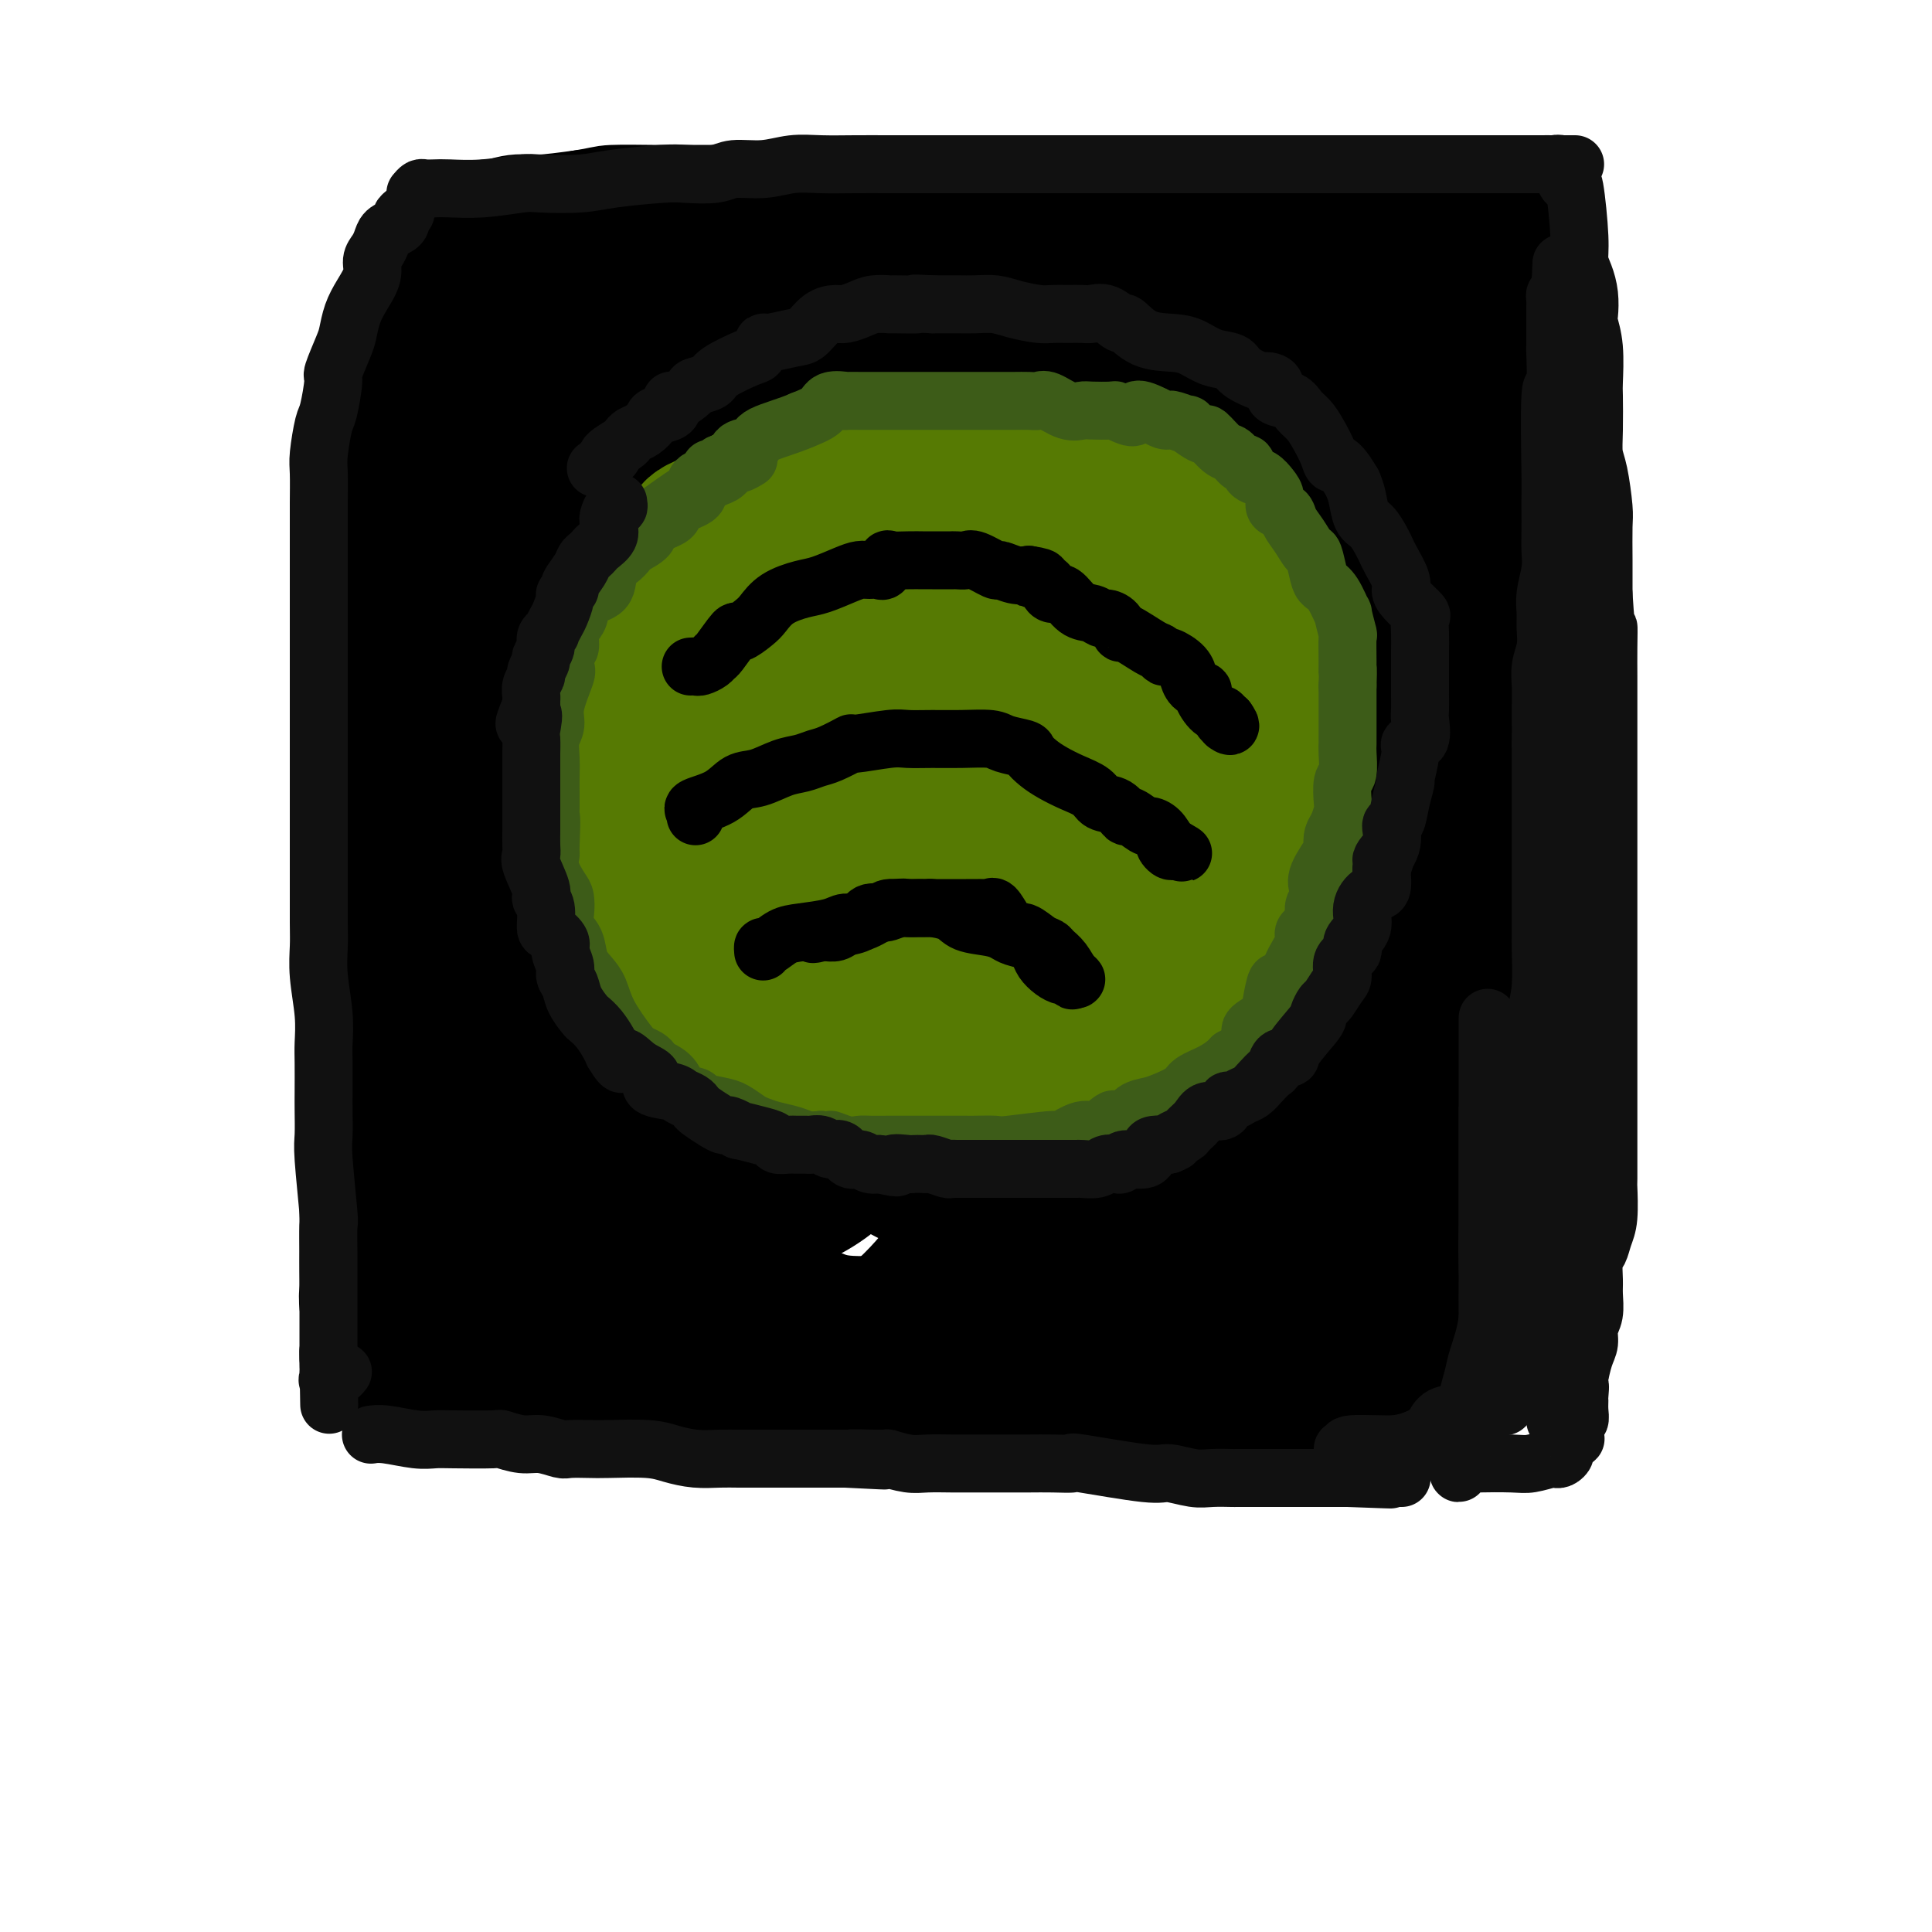 <svg viewBox='0 0 400 400' version='1.1' xmlns='http://www.w3.org/2000/svg' xmlns:xlink='http://www.w3.org/1999/xlink'><g fill='none' stroke='rgb(0,0,0)' stroke-width='28' stroke-linecap='round' stroke-linejoin='round'><path d='M83,105c0.420,-0.046 0.841,-0.091 1,0c0.159,0.091 0.058,0.319 0,1c-0.058,0.681 -0.072,1.816 0,3c0.072,1.184 0.231,2.415 0,4c-0.231,1.585 -0.853,3.522 -1,5c-0.147,1.478 0.182,2.497 0,4c-0.182,1.503 -0.876,3.490 -1,5c-0.124,1.510 0.321,2.543 0,5c-0.321,2.457 -1.406,6.337 -2,11c-0.594,4.663 -0.695,10.108 -1,14c-0.305,3.892 -0.813,6.232 -1,9c-0.187,2.768 -0.054,5.964 0,9c0.054,3.036 0.028,5.912 0,9c-0.028,3.088 -0.059,6.388 0,9c0.059,2.612 0.208,4.536 0,7c-0.208,2.464 -0.774,5.468 -1,8c-0.226,2.532 -0.113,4.593 0,7c0.113,2.407 0.226,5.160 0,8c-0.226,2.840 -0.793,5.768 -1,9c-0.207,3.232 -0.056,6.769 0,9c0.056,2.231 0.015,3.157 0,5c-0.015,1.843 -0.005,4.602 0,7c0.005,2.398 0.006,4.435 0,6c-0.006,1.565 -0.017,2.657 0,4c0.017,1.343 0.062,2.936 0,4c-0.062,1.064 -0.232,1.600 0,3c0.232,1.400 0.866,3.664 1,5c0.134,1.336 -0.233,1.744 0,2c0.233,0.256 1.067,0.359 2,1c0.933,0.641 1.967,1.821 3,3'/><path d='M82,281c0.760,1.802 -0.340,0.808 0,1c0.340,0.192 2.120,1.571 3,2c0.880,0.429 0.862,-0.094 2,0c1.138,0.094 3.433,0.803 5,1c1.567,0.197 2.404,-0.119 4,0c1.596,0.119 3.949,0.673 7,1c3.051,0.327 6.800,0.427 9,1c2.200,0.573 2.851,1.618 5,2c2.149,0.382 5.795,0.102 9,0c3.205,-0.102 5.969,-0.027 9,0c3.031,0.027 6.329,0.007 9,0c2.671,-0.007 4.715,-0.002 7,0c2.285,0.002 4.810,0.001 7,0c2.190,-0.001 4.045,-0.000 7,0c2.955,0.000 7.010,0.000 9,0c1.990,-0.000 1.915,-0.000 3,0c1.085,0.000 3.332,0.000 6,0c2.668,-0.000 5.758,-0.000 8,0c2.242,0.000 3.635,0.000 5,0c1.365,-0.000 2.703,-0.000 4,0c1.297,0.000 2.553,0.000 4,0c1.447,-0.000 3.083,-0.000 5,0c1.917,0.000 4.113,0.000 6,0c1.887,-0.000 3.463,-0.000 5,0c1.537,0.000 3.034,0.000 5,0c1.966,-0.000 4.400,-0.000 6,0c1.600,0.000 2.365,0.000 4,0c1.635,-0.000 4.139,-0.000 6,0c1.861,0.000 3.078,0.000 4,0c0.922,-0.000 1.549,-0.000 3,0c1.451,0.000 3.725,0.000 6,0'/><path d='M254,289c21.696,-0.061 7.436,-0.212 4,0c-3.436,0.212 3.950,0.789 8,1c4.050,0.211 4.763,0.057 6,0c1.237,-0.057 2.999,-0.015 5,0c2.001,0.015 4.242,0.004 5,0c0.758,-0.004 0.032,-0.002 0,0c-0.032,0.002 0.629,0.003 1,0c0.371,-0.003 0.453,-0.011 1,0c0.547,0.011 1.559,0.041 2,0c0.441,-0.041 0.312,-0.153 0,-1c-0.312,-0.847 -0.806,-2.430 0,-4c0.806,-1.570 2.914,-3.126 4,-6c1.086,-2.874 1.152,-7.064 2,-10c0.848,-2.936 2.478,-4.617 3,-6c0.522,-1.383 -0.063,-2.466 0,-4c0.063,-1.534 0.773,-3.517 1,-5c0.227,-1.483 -0.028,-2.466 0,-4c0.028,-1.534 0.340,-3.620 1,-6c0.660,-2.380 1.668,-5.055 2,-7c0.332,-1.945 -0.014,-3.158 0,-5c0.014,-1.842 0.386,-4.311 1,-7c0.614,-2.689 1.470,-5.598 2,-8c0.530,-2.402 0.733,-4.298 1,-6c0.267,-1.702 0.596,-3.210 1,-6c0.404,-2.790 0.881,-6.861 1,-9c0.119,-2.139 -0.122,-2.345 0,-4c0.122,-1.655 0.606,-4.759 1,-7c0.394,-2.241 0.697,-3.621 1,-5'/><path d='M307,180c1.796,-14.264 0.286,-8.423 0,-7c-0.286,1.423 0.653,-1.574 1,-4c0.347,-2.426 0.101,-4.283 0,-6c-0.101,-1.717 -0.056,-3.293 0,-5c0.056,-1.707 0.124,-3.546 0,-5c-0.124,-1.454 -0.441,-2.524 0,-4c0.441,-1.476 1.638,-3.357 2,-5c0.362,-1.643 -0.113,-3.048 0,-4c0.113,-0.952 0.814,-1.452 1,-3c0.186,-1.548 -0.143,-4.146 0,-6c0.143,-1.854 0.756,-2.966 1,-4c0.244,-1.034 0.118,-1.990 0,-3c-0.118,-1.010 -0.227,-2.073 0,-3c0.227,-0.927 0.792,-1.718 1,-3c0.208,-1.282 0.060,-3.056 0,-4c-0.060,-0.944 -0.031,-1.058 0,-2c0.031,-0.942 0.065,-2.711 0,-4c-0.065,-1.289 -0.228,-2.096 0,-3c0.228,-0.904 0.846,-1.903 1,-3c0.154,-1.097 -0.155,-2.291 0,-4c0.155,-1.709 0.774,-3.933 1,-5c0.226,-1.067 0.060,-0.977 0,-2c-0.060,-1.023 -0.013,-3.157 0,-4c0.013,-0.843 -0.007,-0.394 0,-1c0.007,-0.606 0.040,-2.269 0,-3c-0.040,-0.731 -0.154,-0.532 0,-1c0.154,-0.468 0.577,-1.603 1,-3c0.423,-1.397 0.845,-3.055 1,-4c0.155,-0.945 0.042,-1.178 0,-2c-0.042,-0.822 -0.012,-2.235 0,-3c0.012,-0.765 0.006,-0.883 0,-1'/><path d='M317,69c1.547,-17.804 0.415,-6.813 0,-3c-0.415,3.813 -0.114,0.447 0,-1c0.114,-1.447 0.042,-0.977 0,-1c-0.042,-0.023 -0.054,-0.541 0,-1c0.054,-0.459 0.174,-0.859 0,-1c-0.174,-0.141 -0.643,-0.024 -1,0c-0.357,0.024 -0.601,-0.047 -1,0c-0.399,0.047 -0.953,0.210 -2,0c-1.047,-0.210 -2.586,-0.795 -5,-1c-2.414,-0.205 -5.702,-0.029 -8,0c-2.298,0.029 -3.604,-0.087 -5,0c-1.396,0.087 -2.881,0.377 -5,0c-2.119,-0.377 -4.872,-1.421 -8,-2c-3.128,-0.579 -6.630,-0.691 -9,-1c-2.370,-0.309 -3.609,-0.814 -6,-1c-2.391,-0.186 -5.933,-0.053 -8,0c-2.067,0.053 -2.659,0.025 -4,0c-1.341,-0.025 -3.430,-0.048 -5,0c-1.570,0.048 -2.620,0.167 -4,0c-1.380,-0.167 -3.089,-0.619 -6,-1c-2.911,-0.381 -7.023,-0.690 -10,-1c-2.977,-0.310 -4.819,-0.622 -7,-1c-2.181,-0.378 -4.700,-0.823 -7,-1c-2.300,-0.177 -4.382,-0.086 -6,0c-1.618,0.086 -2.774,0.167 -4,0c-1.226,-0.167 -2.522,-0.584 -4,-1c-1.478,-0.416 -3.136,-0.833 -5,-1c-1.864,-0.167 -3.932,-0.083 -6,0'/><path d='M191,51c-19.131,-1.504 -8.459,-0.263 -6,0c2.459,0.263 -3.294,-0.451 -6,-1c-2.706,-0.549 -2.365,-0.932 -4,-1c-1.635,-0.068 -5.247,0.178 -8,0c-2.753,-0.178 -4.646,-0.780 -7,-1c-2.354,-0.220 -5.170,-0.059 -8,0c-2.830,0.059 -5.674,0.016 -7,0c-1.326,-0.016 -1.133,-0.004 -1,0c0.133,0.004 0.205,0.001 0,0c-0.205,-0.001 -0.689,-0.000 -1,0c-0.311,0.000 -0.450,0.000 -1,0c-0.550,-0.000 -1.510,0.000 -2,0c-0.490,-0.000 -0.509,-0.001 -1,0c-0.491,0.001 -1.454,0.003 -2,0c-0.546,-0.003 -0.676,-0.013 -1,0c-0.324,0.013 -0.841,0.048 -1,0c-0.159,-0.048 0.042,-0.181 0,0c-0.042,0.181 -0.325,0.675 -1,1c-0.675,0.325 -1.742,0.482 -3,1c-1.258,0.518 -2.708,1.397 -4,2c-1.292,0.603 -2.425,0.932 -3,1c-0.575,0.068 -0.593,-0.123 -1,0c-0.407,0.123 -1.204,0.562 -2,1'/><path d='M121,54c-2.520,0.929 -1.322,0.252 -1,0c0.322,-0.252 -0.234,-0.079 -1,0c-0.766,0.079 -1.743,0.064 -2,0c-0.257,-0.064 0.205,-0.176 0,0c-0.205,0.176 -1.078,0.639 -2,1c-0.922,0.361 -1.893,0.619 -4,1c-2.107,0.381 -5.348,0.886 -7,1c-1.652,0.114 -1.713,-0.164 -3,0c-1.287,0.164 -3.798,0.770 -5,1c-1.202,0.230 -1.094,0.083 -1,0c0.094,-0.083 0.175,-0.103 0,0c-0.175,0.103 -0.605,0.328 -1,1c-0.395,0.672 -0.754,1.789 -1,2c-0.246,0.211 -0.380,-0.485 -1,0c-0.620,0.485 -1.725,2.152 -2,3c-0.275,0.848 0.281,0.878 0,1c-0.281,0.122 -1.399,0.338 -2,2c-0.601,1.662 -0.686,4.771 -1,7c-0.314,2.229 -0.858,3.576 -1,4c-0.142,0.424 0.117,-0.077 0,1c-0.117,1.077 -0.609,3.732 -1,6c-0.391,2.268 -0.682,4.149 -1,6c-0.318,1.851 -0.662,3.672 -1,6c-0.338,2.328 -0.669,5.164 -1,8'/><path d='M82,105c-1.270,7.328 -0.445,5.148 0,6c0.445,0.852 0.512,4.736 0,7c-0.512,2.264 -1.601,2.907 -2,5c-0.399,2.093 -0.107,5.635 0,8c0.107,2.365 0.029,3.553 0,6c-0.029,2.447 -0.008,6.154 0,9c0.008,2.846 0.002,4.832 0,7c-0.002,2.168 -0.001,4.519 0,7c0.001,2.481 0.000,5.092 0,8c-0.000,2.908 -0.000,6.111 0,9c0.000,2.889 0.000,5.462 0,7c-0.000,1.538 -0.000,2.042 0,4c0.000,1.958 0.001,5.371 0,8c-0.001,2.629 -0.004,4.475 0,6c0.004,1.525 0.016,2.729 0,4c-0.016,1.271 -0.061,2.608 0,4c0.061,1.392 0.226,2.840 0,5c-0.226,2.160 -0.845,5.033 -1,7c-0.155,1.967 0.155,3.029 0,4c-0.155,0.971 -0.774,1.850 -1,3c-0.226,1.150 -0.060,2.570 0,3c0.060,0.430 0.015,-0.131 0,0c-0.015,0.131 -0.001,0.952 0,0c0.001,-0.952 -0.010,-3.678 0,-6c0.010,-2.322 0.041,-4.241 0,-7c-0.041,-2.759 -0.155,-6.360 0,-9c0.155,-2.640 0.577,-4.320 1,-6'/><path d='M79,204c0.263,-6.026 0.421,-7.091 1,-9c0.579,-1.909 1.579,-4.663 2,-8c0.421,-3.337 0.265,-7.256 1,-11c0.735,-3.744 2.363,-7.311 3,-11c0.637,-3.689 0.283,-7.499 0,-11c-0.283,-3.501 -0.493,-6.694 0,-10c0.493,-3.306 1.691,-6.726 2,-10c0.309,-3.274 -0.272,-6.404 0,-10c0.272,-3.596 1.395,-7.660 2,-11c0.605,-3.340 0.692,-5.958 1,-8c0.308,-2.042 0.838,-3.509 1,-5c0.162,-1.491 -0.043,-3.008 0,-5c0.043,-1.992 0.334,-4.461 1,-6c0.666,-1.539 1.706,-2.148 2,-3c0.294,-0.852 -0.160,-1.946 0,-3c0.160,-1.054 0.932,-2.066 1,-3c0.068,-0.934 -0.567,-1.788 0,-3c0.567,-1.212 2.338,-2.783 3,-4c0.662,-1.217 0.215,-2.081 0,-3c-0.215,-0.919 -0.197,-1.892 0,-3c0.197,-1.108 0.574,-2.350 1,-3c0.426,-0.650 0.901,-0.709 1,-1c0.099,-0.291 -0.177,-0.816 0,-1c0.177,-0.184 0.806,-0.027 2,-1c1.194,-0.973 2.953,-3.076 4,-4c1.047,-0.924 1.383,-0.667 3,-1c1.617,-0.333 4.516,-1.254 6,-2c1.484,-0.746 1.553,-1.316 3,-2c1.447,-0.684 4.270,-1.481 6,-2c1.730,-0.519 2.365,-0.759 3,-1'/><path d='M128,49c3.784,-1.177 2.742,-0.119 4,0c1.258,0.119 4.814,-0.700 7,-1c2.186,-0.300 3.001,-0.080 5,0c1.999,0.080 5.183,0.022 8,0c2.817,-0.022 5.267,-0.006 8,0c2.733,0.006 5.750,0.002 8,0c2.250,-0.002 3.732,-0.000 8,0c4.268,0.000 11.320,0.000 16,0c4.680,-0.000 6.988,-0.000 10,0c3.012,0.000 6.727,0.000 10,0c3.273,-0.000 6.103,-0.000 9,0c2.897,0.000 5.859,0.000 8,0c2.141,-0.000 3.460,-0.000 4,0c0.540,0.000 0.299,0.000 1,0c0.701,-0.000 2.343,-0.000 3,0c0.657,0.000 0.328,0.000 0,0'/><path d='M100,78c-0.002,0.112 -0.004,0.224 0,1c0.004,0.776 0.015,2.217 0,4c-0.015,1.783 -0.057,3.910 0,6c0.057,2.090 0.213,4.145 0,6c-0.213,1.855 -0.793,3.512 -1,6c-0.207,2.488 -0.039,5.808 0,9c0.039,3.192 -0.050,6.256 0,9c0.050,2.744 0.238,5.167 0,8c-0.238,2.833 -0.904,6.076 -1,10c-0.096,3.924 0.377,8.529 0,12c-0.377,3.471 -1.606,5.808 -2,8c-0.394,2.192 0.045,4.238 0,7c-0.045,2.762 -0.576,6.239 -1,9c-0.424,2.761 -0.740,4.804 -1,8c-0.260,3.196 -0.462,7.543 -1,11c-0.538,3.457 -1.412,6.022 -2,8c-0.588,1.978 -0.890,3.369 -1,5c-0.110,1.631 -0.030,3.501 0,5c0.030,1.499 0.008,2.626 0,4c-0.008,1.374 -0.004,2.995 0,5c0.004,2.005 0.006,4.392 0,6c-0.006,1.608 -0.021,2.435 0,3c0.021,0.565 0.077,0.868 0,2c-0.077,1.132 -0.289,3.095 0,4c0.289,0.905 1.079,0.754 2,1c0.921,0.246 1.974,0.889 3,2c1.026,1.111 2.026,2.690 4,4c1.974,1.310 4.921,2.351 7,3c2.079,0.649 3.291,0.905 5,1c1.709,0.095 3.917,0.027 7,0c3.083,-0.027 7.042,-0.014 11,0'/><path d='M129,245c6.186,0.002 10.152,-0.494 14,-1c3.848,-0.506 7.578,-1.023 16,-7c8.422,-5.977 21.534,-17.416 31,-27c9.466,-9.584 15.284,-17.315 20,-26c4.716,-8.685 8.330,-18.324 11,-26c2.670,-7.676 4.398,-13.388 5,-18c0.602,-4.612 0.079,-8.123 0,-11c-0.079,-2.877 0.286,-5.119 0,-7c-0.286,-1.881 -1.223,-3.401 -3,-4c-1.777,-0.599 -4.393,-0.275 -7,0c-2.607,0.275 -5.204,0.502 -8,0c-2.796,-0.502 -5.791,-1.734 -12,0c-6.209,1.734 -15.632,6.434 -22,10c-6.368,3.566 -9.680,5.998 -13,9c-3.320,3.002 -6.646,6.575 -9,10c-2.354,3.425 -3.735,6.704 -5,10c-1.265,3.296 -2.415,6.611 -3,10c-0.585,3.389 -0.607,6.851 0,10c0.607,3.149 1.841,5.984 4,9c2.159,3.016 5.242,6.214 9,8c3.758,1.786 8.189,2.161 13,3c4.811,0.839 10.001,2.143 15,3c4.999,0.857 9.807,1.267 17,0c7.193,-1.267 16.770,-4.211 25,-8c8.230,-3.789 15.114,-8.423 21,-15c5.886,-6.577 10.776,-15.095 13,-21c2.224,-5.905 1.784,-9.195 2,-13c0.216,-3.805 1.089,-8.123 1,-11c-0.089,-2.877 -1.139,-4.313 -2,-5c-0.861,-0.687 -1.532,-0.625 -3,-1c-1.468,-0.375 -3.734,-1.188 -6,-2'/><path d='M253,124c-3.222,-0.367 -6.777,0.217 -11,2c-4.223,1.783 -9.113,4.766 -14,8c-4.887,3.234 -9.771,6.719 -15,10c-5.229,3.281 -10.804,6.359 -16,11c-5.196,4.641 -10.013,10.844 -12,15c-1.987,4.156 -1.146,6.264 -1,9c0.146,2.736 -0.405,6.098 0,9c0.405,2.902 1.767,5.343 4,8c2.233,2.657 5.339,5.529 9,7c3.661,1.471 7.878,1.542 12,2c4.122,0.458 8.148,1.304 13,1c4.852,-0.304 10.530,-1.759 15,-4c4.470,-2.241 7.730,-5.267 11,-9c3.270,-3.733 6.548,-8.172 9,-13c2.452,-4.828 4.078,-10.045 5,-18c0.922,-7.955 1.141,-18.647 0,-25c-1.141,-6.353 -3.641,-8.368 -6,-11c-2.359,-2.632 -4.577,-5.883 -8,-8c-3.423,-2.117 -8.050,-3.102 -13,-4c-4.950,-0.898 -10.222,-1.711 -15,-2c-4.778,-0.289 -9.063,-0.056 -14,1c-4.937,1.056 -10.528,2.933 -16,6c-5.472,3.067 -10.825,7.322 -15,11c-4.175,3.678 -7.172,6.779 -10,10c-2.828,3.221 -5.488,6.563 -7,10c-1.512,3.437 -1.877,6.971 -2,10c-0.123,3.029 -0.002,5.555 0,10c0.002,4.445 -0.113,10.810 2,14c2.113,3.190 6.453,3.205 11,4c4.547,0.795 9.299,2.370 14,3c4.701,0.630 9.350,0.315 14,0'/><path d='M197,191c8.333,0.542 9.665,-1.602 13,-3c3.335,-1.398 8.674,-2.051 13,-5c4.326,-2.949 7.641,-8.193 10,-14c2.359,-5.807 3.763,-12.178 5,-18c1.237,-5.822 2.307,-11.096 3,-16c0.693,-4.904 1.009,-9.437 0,-15c-1.009,-5.563 -3.341,-12.156 -6,-16c-2.659,-3.844 -5.643,-4.939 -7,-6c-1.357,-1.061 -1.088,-2.087 -6,-3c-4.912,-0.913 -15.005,-1.712 -22,-2c-6.995,-0.288 -10.890,-0.066 -16,0c-5.110,0.066 -11.433,-0.024 -17,1c-5.567,1.024 -10.376,3.163 -15,6c-4.624,2.837 -9.062,6.371 -13,9c-3.938,2.629 -7.377,4.351 -11,10c-3.623,5.649 -7.430,15.225 -9,20c-1.570,4.775 -0.904,4.750 -1,8c-0.096,3.250 -0.955,9.777 -1,15c-0.045,5.223 0.724,9.144 3,13c2.276,3.856 6.058,7.649 11,12c4.942,4.351 11.044,9.260 17,12c5.956,2.740 11.765,3.312 18,4c6.235,0.688 12.896,1.491 18,2c5.104,0.509 8.653,0.723 14,-2c5.347,-2.723 12.493,-8.384 18,-14c5.507,-5.616 9.374,-11.188 13,-17c3.626,-5.812 7.010,-11.864 10,-18c2.990,-6.136 5.585,-12.356 7,-18c1.415,-5.644 1.650,-10.712 2,-15c0.350,-4.288 0.814,-7.797 1,-11c0.186,-3.203 0.093,-6.102 0,-9'/><path d='M249,101c0.779,-6.920 1.227,-6.719 0,-8c-1.227,-1.281 -4.128,-4.042 -6,-6c-1.872,-1.958 -2.715,-3.113 -5,-4c-2.285,-0.887 -6.012,-1.507 -10,-2c-3.988,-0.493 -8.235,-0.859 -13,-1c-4.765,-0.141 -10.046,-0.057 -15,0c-4.954,0.057 -9.581,0.088 -14,0c-4.419,-0.088 -8.631,-0.295 -13,1c-4.369,1.295 -8.895,4.092 -13,6c-4.105,1.908 -7.789,2.926 -11,5c-3.211,2.074 -5.948,5.204 -10,9c-4.052,3.796 -9.419,8.256 -13,12c-3.581,3.744 -5.377,6.771 -7,10c-1.623,3.229 -3.072,6.662 -6,12c-2.928,5.338 -7.336,12.583 -9,16c-1.664,3.417 -0.583,3.007 -1,5c-0.417,1.993 -2.331,6.388 -4,10c-1.669,3.612 -3.092,6.441 -4,9c-0.908,2.559 -1.301,4.848 -2,8c-0.699,3.152 -1.704,7.169 -2,9c-0.296,1.831 0.117,1.478 0,3c-0.117,1.522 -0.763,4.920 -1,7c-0.237,2.080 -0.063,2.843 0,4c0.063,1.157 0.017,2.707 0,4c-0.017,1.293 -0.005,2.329 0,4c0.005,1.671 0.003,3.976 0,5c-0.003,1.024 -0.006,0.766 0,2c0.006,1.234 0.022,3.960 0,6c-0.022,2.040 -0.083,3.395 0,5c0.083,1.605 0.309,3.458 1,5c0.691,1.542 1.845,2.771 3,4'/><path d='M94,241c1.422,3.040 2.976,6.139 4,8c1.024,1.861 1.518,2.483 3,4c1.482,1.517 3.951,3.930 6,6c2.049,2.070 3.679,3.797 6,5c2.321,1.203 5.334,1.881 8,3c2.666,1.119 4.985,2.678 8,4c3.015,1.322 6.725,2.406 10,3c3.275,0.594 6.113,0.699 9,1c2.887,0.301 5.822,0.797 9,1c3.178,0.203 6.600,0.112 10,0c3.400,-0.112 6.778,-0.245 10,0c3.222,0.245 6.287,0.870 11,0c4.713,-0.870 11.074,-3.234 14,-4c2.926,-0.766 2.418,0.067 6,-2c3.582,-2.067 11.253,-7.032 16,-10c4.747,-2.968 6.569,-3.938 11,-7c4.431,-3.062 11.469,-8.216 15,-11c3.531,-2.784 3.553,-3.198 5,-5c1.447,-1.802 4.319,-4.990 7,-8c2.681,-3.010 5.172,-5.840 7,-10c1.828,-4.160 2.992,-9.649 4,-15c1.008,-5.351 1.860,-10.565 3,-16c1.140,-5.435 2.570,-11.090 3,-17c0.430,-5.910 -0.139,-12.074 0,-18c0.139,-5.926 0.985,-11.615 0,-17c-0.985,-5.385 -3.801,-10.466 -6,-15c-2.199,-4.534 -3.780,-8.522 -8,-13c-4.220,-4.478 -11.080,-9.448 -15,-12c-3.920,-2.552 -4.902,-2.687 -7,-3c-2.098,-0.313 -5.314,-0.804 -8,-1c-2.686,-0.196 -4.843,-0.098 -7,0'/><path d='M228,92c-5.100,-0.504 -6.850,0.236 -10,2c-3.150,1.764 -7.700,4.551 -12,7c-4.300,2.449 -8.350,4.558 -13,8c-4.650,3.442 -9.899,8.216 -14,12c-4.101,3.784 -7.052,6.576 -9,10c-1.948,3.424 -2.893,7.478 -4,13c-1.107,5.522 -2.377,12.512 -3,18c-0.623,5.488 -0.598,9.473 0,13c0.598,3.527 1.769,6.597 4,10c2.231,3.403 5.520,7.138 8,9c2.480,1.862 4.149,1.851 6,2c1.851,0.149 3.884,0.458 7,1c3.116,0.542 7.315,1.315 11,0c3.685,-1.315 6.856,-4.719 11,-8c4.144,-3.281 9.260,-6.439 14,-11c4.740,-4.561 9.105,-10.525 13,-17c3.895,-6.475 7.321,-13.462 9,-19c1.679,-5.538 1.610,-9.627 2,-16c0.390,-6.373 1.240,-15.029 1,-20c-0.240,-4.971 -1.570,-6.257 -2,-7c-0.430,-0.743 0.040,-0.944 -1,-1c-1.040,-0.056 -3.590,0.034 -7,0c-3.410,-0.034 -7.682,-0.190 -10,0c-2.318,0.190 -2.683,0.726 -6,2c-3.317,1.274 -9.585,3.286 -15,6c-5.415,2.714 -9.976,6.131 -15,10c-5.024,3.869 -10.512,8.192 -15,11c-4.488,2.808 -7.978,4.102 -11,9c-3.022,4.898 -5.578,13.399 -7,19c-1.422,5.601 -1.711,8.300 -2,11'/><path d='M158,166c-1.406,6.375 -0.421,7.313 0,9c0.421,1.687 0.279,4.124 1,5c0.721,0.876 2.305,0.189 4,0c1.695,-0.189 3.502,0.118 5,0c1.498,-0.118 2.686,-0.661 5,-2c2.314,-1.339 5.754,-3.475 9,-7c3.246,-3.525 6.298,-8.438 9,-14c2.702,-5.562 5.055,-11.771 7,-17c1.945,-5.229 3.482,-9.476 4,-14c0.518,-4.524 0.016,-9.325 0,-15c-0.016,-5.675 0.454,-12.223 0,-17c-0.454,-4.777 -1.831,-7.781 -4,-11c-2.169,-3.219 -5.128,-6.652 -8,-9c-2.872,-2.348 -5.656,-3.611 -8,-5c-2.344,-1.389 -4.249,-2.904 -9,-4c-4.751,-1.096 -12.348,-1.774 -16,-2c-3.652,-0.226 -3.358,-0.000 -5,0c-1.642,0.000 -5.221,-0.224 -9,0c-3.779,0.224 -7.760,0.897 -11,2c-3.240,1.103 -5.741,2.635 -9,5c-3.259,2.365 -7.278,5.564 -11,9c-3.722,3.436 -7.148,7.110 -10,10c-2.852,2.890 -5.129,4.996 -7,9c-1.871,4.004 -3.334,9.906 -4,15c-0.666,5.094 -0.535,9.381 -1,14c-0.465,4.619 -1.527,9.572 -2,15c-0.473,5.428 -0.356,11.333 0,17c0.356,5.667 0.951,11.096 2,17c1.049,5.904 2.552,12.282 5,18c2.448,5.718 5.842,10.777 9,15c3.158,4.223 6.079,7.612 9,11'/><path d='M113,220c4.210,5.793 5.735,7.275 8,9c2.265,1.725 5.272,3.694 9,5c3.728,1.306 8.179,1.948 12,2c3.821,0.052 7.014,-0.487 11,-2c3.986,-1.513 8.765,-4.002 14,-8c5.235,-3.998 10.927,-9.506 16,-15c5.073,-5.494 9.529,-10.973 15,-19c5.471,-8.027 11.957,-18.600 16,-27c4.043,-8.400 5.643,-14.626 7,-20c1.357,-5.374 2.470,-9.897 3,-14c0.530,-4.103 0.478,-7.785 0,-11c-0.478,-3.215 -1.380,-5.964 -3,-8c-1.620,-2.036 -3.956,-3.360 -6,-4c-2.044,-0.640 -3.794,-0.597 -5,-1c-1.206,-0.403 -1.867,-1.251 -5,0c-3.133,1.251 -8.737,4.600 -14,8c-5.263,3.400 -10.184,6.852 -16,11c-5.816,4.148 -12.525,8.993 -18,14c-5.475,5.007 -9.716,10.178 -13,15c-3.284,4.822 -5.612,9.296 -7,13c-1.388,3.704 -1.835,6.637 -2,8c-0.165,1.363 -0.047,1.154 0,1c0.047,-0.154 0.023,-0.253 0,-1c-0.023,-0.747 -0.045,-2.140 0,-5c0.045,-2.860 0.156,-7.186 0,-13c-0.156,-5.814 -0.578,-13.115 -1,-20c-0.422,-6.885 -0.844,-13.354 -1,-19c-0.156,-5.646 -0.044,-10.470 0,-14c0.044,-3.530 0.022,-5.765 0,-8'/><path d='M133,97c0.011,-12.466 1.038,-4.132 3,-1c1.962,3.132 4.858,1.062 8,0c3.142,-1.062 6.528,-1.115 11,0c4.472,1.115 10.028,3.398 15,6c4.972,2.602 9.360,5.524 14,9c4.640,3.476 9.532,7.506 12,11c2.468,3.494 2.511,6.451 3,10c0.489,3.549 1.423,7.689 1,12c-0.423,4.311 -2.203,8.794 -6,14c-3.797,5.206 -9.610,11.136 -17,17c-7.390,5.864 -16.356,11.661 -29,18c-12.644,6.339 -28.967,13.219 -36,16c-7.033,2.781 -4.778,1.462 -5,1c-0.222,-0.462 -2.922,-0.067 -4,0c-1.078,0.067 -0.534,-0.195 -1,0c-0.466,0.195 -1.941,0.846 0,-6c1.941,-6.846 7.297,-21.188 10,-27c2.703,-5.812 2.752,-3.092 3,-2c0.248,1.092 0.693,0.556 1,0c0.307,-0.556 0.475,-1.131 1,0c0.525,1.131 1.408,3.970 2,9c0.592,5.030 0.892,12.252 1,18c0.108,5.748 0.023,10.024 -1,14c-1.023,3.976 -2.986,7.653 -5,11c-2.014,3.347 -4.081,6.363 -5,8c-0.919,1.637 -0.691,1.896 -1,2c-0.309,0.104 -1.154,0.052 -2,0'/><path d='M106,237c-2.374,2.384 -1.807,-2.157 -2,-4c-0.193,-1.843 -1.144,-0.988 -2,0c-0.856,0.988 -1.617,2.110 -3,4c-1.383,1.890 -3.390,4.547 -5,6c-1.610,1.453 -2.824,1.703 -4,3c-1.176,1.297 -2.315,3.642 -3,5c-0.685,1.358 -0.915,1.729 -1,2c-0.085,0.271 -0.025,0.442 0,1c0.025,0.558 0.014,1.504 0,2c-0.014,0.496 -0.033,0.543 0,1c0.033,0.457 0.116,1.324 1,2c0.884,0.676 2.569,1.162 5,2c2.431,0.838 5.608,2.029 9,3c3.392,0.971 6.999,1.722 11,2c4.001,0.278 8.396,0.083 14,1c5.604,0.917 12.416,2.947 18,4c5.584,1.053 9.938,1.130 15,2c5.062,0.870 10.830,2.534 16,3c5.170,0.466 9.741,-0.267 14,0c4.259,0.267 8.207,1.535 12,2c3.793,0.465 7.431,0.127 11,0c3.569,-0.127 7.068,-0.045 10,0c2.932,0.045 5.296,0.051 7,0c1.704,-0.051 2.747,-0.160 4,0c1.253,0.160 2.717,0.590 4,0c1.283,-0.590 2.385,-2.199 4,-4c1.615,-1.801 3.742,-3.792 5,-5c1.258,-1.208 1.645,-1.631 3,-3c1.355,-1.369 3.677,-3.685 6,-6'/><path d='M255,260c3.811,-3.897 4.340,-4.641 6,-7c1.660,-2.359 4.452,-6.334 7,-10c2.548,-3.666 4.854,-7.025 7,-11c2.146,-3.975 4.134,-8.567 6,-13c1.866,-4.433 3.610,-8.707 5,-14c1.390,-5.293 2.427,-11.604 3,-17c0.573,-5.396 0.682,-9.877 1,-16c0.318,-6.123 0.846,-13.890 1,-20c0.154,-6.110 -0.067,-10.565 0,-15c0.067,-4.435 0.421,-8.851 0,-13c-0.421,-4.149 -1.616,-8.030 -3,-12c-1.384,-3.970 -2.957,-8.029 -4,-12c-1.043,-3.971 -1.555,-7.856 -3,-11c-1.445,-3.144 -3.822,-5.548 -6,-9c-2.178,-3.452 -4.157,-7.951 -5,-10c-0.843,-2.049 -0.549,-1.647 -2,-3c-1.451,-1.353 -4.646,-4.461 -6,-6c-1.354,-1.539 -0.866,-1.509 -3,-3c-2.134,-1.491 -6.891,-4.505 -10,-6c-3.109,-1.495 -4.569,-1.472 -7,-2c-2.431,-0.528 -5.834,-1.605 -9,-2c-3.166,-0.395 -6.096,-0.106 -9,0c-2.904,0.106 -5.784,0.029 -9,0c-3.216,-0.029 -6.770,-0.009 -11,0c-4.230,0.009 -9.136,0.006 -13,0c-3.864,-0.006 -6.688,-0.016 -12,0c-5.312,0.016 -13.114,0.060 -17,0c-3.886,-0.060 -3.856,-0.222 -5,0c-1.144,0.222 -3.462,0.829 -6,2c-2.538,1.171 -5.297,2.906 -7,4c-1.703,1.094 -2.352,1.547 -3,2'/><path d='M141,56c-3.558,1.707 -4.452,1.974 -5,2c-0.548,0.026 -0.749,-0.189 -1,0c-0.251,0.189 -0.550,0.783 -1,1c-0.450,0.217 -1.049,0.058 -1,0c0.049,-0.058 0.746,-0.016 1,0c0.254,0.016 0.066,0.004 1,0c0.934,-0.004 2.992,-0.001 4,0c1.008,0.001 0.967,0.000 1,0c0.033,-0.000 0.139,-0.000 -1,0c-1.139,0.000 -3.524,0.000 -6,0c-2.476,-0.000 -5.044,-0.000 -7,0c-1.956,0.000 -3.300,0.000 -4,0c-0.700,-0.000 -0.757,-0.000 -1,0c-0.243,0.000 -0.673,0.000 -1,0c-0.327,-0.000 -0.549,-0.000 -1,0c-0.451,0.000 -1.129,0.000 -2,0c-0.871,-0.000 -1.936,-0.000 -3,0'/><path d='M114,59c-4.576,-0.122 -3.516,-0.426 -4,0c-0.484,0.426 -2.511,1.582 -4,2c-1.489,0.418 -2.441,0.097 -3,0c-0.559,-0.097 -0.724,0.028 -1,0c-0.276,-0.028 -0.662,-0.209 -1,0c-0.338,0.209 -0.626,0.810 -1,0c-0.374,-0.810 -0.832,-3.029 -1,-4c-0.168,-0.971 -0.045,-0.694 0,-1c0.045,-0.306 0.013,-1.195 0,-2c-0.013,-0.805 -0.005,-1.525 0,-2c0.005,-0.475 0.008,-0.706 0,-1c-0.008,-0.294 -0.026,-0.652 0,-1c0.026,-0.348 0.096,-0.686 0,-1c-0.096,-0.314 -0.357,-0.605 0,-1c0.357,-0.395 1.333,-0.893 2,-1c0.667,-0.107 1.024,0.178 2,0c0.976,-0.178 2.570,-0.817 4,-1c1.430,-0.183 2.694,0.091 5,0c2.306,-0.091 5.653,-0.545 9,-1'/><path d='M121,45c4.333,-0.691 4.166,-0.917 6,-1c1.834,-0.083 5.668,-0.022 8,0c2.332,0.022 3.160,0.006 4,0c0.840,-0.006 1.691,-0.002 3,0c1.309,0.002 3.076,0.000 7,0c3.924,-0.000 10.005,-0.000 14,0c3.995,0.000 5.902,0.000 9,0c3.098,-0.000 7.386,-0.000 11,0c3.614,0.000 6.555,0.000 10,0c3.445,-0.000 7.395,-0.000 11,0c3.605,0.000 6.867,0.000 10,0c3.133,-0.000 6.139,-0.000 9,0c2.861,0.000 5.578,0.000 8,0c2.422,-0.000 4.550,-0.000 8,0c3.450,0.000 8.221,0.000 10,0c1.779,-0.000 0.565,-0.000 2,0c1.435,0.000 5.519,0.000 8,0c2.481,-0.000 3.359,-0.001 5,0c1.641,0.001 4.044,0.004 6,0c1.956,-0.004 3.464,-0.015 5,0c1.536,0.015 3.099,0.057 5,0c1.901,-0.057 4.142,-0.212 6,0c1.858,0.212 3.335,0.792 5,1c1.665,0.208 3.518,0.046 5,0c1.482,-0.046 2.591,0.026 3,0c0.409,-0.026 0.117,-0.150 0,0c-0.117,0.150 -0.058,0.575 0,1'/><path d='M299,46c27.528,0.269 7.348,0.442 0,1c-7.348,0.558 -1.865,1.501 0,3c1.865,1.499 0.110,3.555 -1,5c-1.110,1.445 -1.576,2.281 -2,4c-0.424,1.719 -0.807,4.322 -1,7c-0.193,2.678 -0.195,5.433 -1,8c-0.805,2.567 -2.412,4.947 -3,9c-0.588,4.053 -0.157,9.780 0,14c0.157,4.220 0.040,6.932 0,10c-0.040,3.068 -0.004,6.491 0,9c0.004,2.509 -0.024,4.103 0,5c0.024,0.897 0.102,1.099 0,1c-0.102,-0.099 -0.382,-0.497 -1,-2c-0.618,-1.503 -1.574,-4.111 -2,-6c-0.426,-1.889 -0.324,-3.059 -2,-6c-1.676,-2.941 -5.131,-7.652 -8,-12c-2.869,-4.348 -5.151,-8.334 -7,-11c-1.849,-2.666 -3.265,-4.012 -6,-5c-2.735,-0.988 -6.789,-1.618 -10,-2c-3.211,-0.382 -5.578,-0.517 -9,0c-3.422,0.517 -7.899,1.686 -13,3c-5.101,1.314 -10.827,2.772 -18,6c-7.173,3.228 -15.795,8.227 -24,14c-8.205,5.773 -15.993,12.321 -24,19c-8.007,6.679 -16.233,13.491 -22,20c-5.767,6.509 -9.076,12.717 -13,20c-3.924,7.283 -8.462,15.642 -13,24'/><path d='M119,184c-4.471,10.063 -2.650,13.221 -2,20c0.650,6.779 0.128,17.178 0,22c-0.128,4.822 0.138,4.066 3,7c2.862,2.934 8.320,9.558 12,13c3.680,3.442 5.584,3.703 8,4c2.416,0.297 5.346,0.629 8,1c2.654,0.371 5.034,0.782 9,0c3.966,-0.782 9.520,-2.755 14,-6c4.480,-3.245 7.887,-7.762 13,-13c5.113,-5.238 11.933,-11.198 18,-19c6.067,-7.802 11.382,-17.446 15,-24c3.618,-6.554 5.538,-10.019 7,-14c1.462,-3.981 2.465,-8.479 3,-11c0.535,-2.521 0.600,-3.064 0,-4c-0.600,-0.936 -1.867,-2.264 -4,-3c-2.133,-0.736 -5.133,-0.878 -9,-1c-3.867,-0.122 -8.601,-0.222 -15,1c-6.399,1.222 -14.464,3.767 -22,7c-7.536,3.233 -14.545,7.155 -20,11c-5.455,3.845 -9.356,7.614 -13,11c-3.644,3.386 -7.031,6.390 -9,9c-1.969,2.610 -2.521,4.828 -3,7c-0.479,2.172 -0.885,4.300 -1,6c-0.115,1.700 0.062,2.974 1,5c0.938,2.026 2.639,4.806 4,6c1.361,1.194 2.384,0.802 8,2c5.616,1.198 15.825,3.987 23,5c7.175,1.013 11.315,0.251 17,0c5.685,-0.251 12.915,0.009 20,-1c7.085,-1.009 14.024,-3.288 20,-6c5.976,-2.712 10.988,-5.856 16,-9'/><path d='M240,210c8.492,-4.235 11.723,-7.322 15,-11c3.277,-3.678 6.599,-7.947 8,-12c1.401,-4.053 0.881,-7.891 1,-12c0.119,-4.109 0.877,-8.488 1,-12c0.123,-3.512 -0.390,-6.156 -1,-9c-0.610,-2.844 -1.319,-5.889 -6,-10c-4.681,-4.111 -13.334,-9.287 -21,-13c-7.666,-3.713 -14.343,-5.964 -23,-8c-8.657,-2.036 -19.292,-3.857 -28,-5c-8.708,-1.143 -15.488,-1.608 -21,-2c-5.512,-0.392 -9.755,-0.711 -14,0c-4.245,0.711 -8.492,2.451 -12,5c-3.508,2.549 -6.275,5.907 -9,9c-2.725,3.093 -5.406,5.920 -8,13c-2.594,7.080 -5.101,18.414 -6,24c-0.899,5.586 -0.191,5.426 0,9c0.191,3.574 -0.136,10.883 0,17c0.136,6.117 0.734,11.042 5,17c4.266,5.958 12.200,12.950 18,17c5.800,4.050 9.465,5.160 14,6c4.535,0.840 9.940,1.410 15,2c5.060,0.590 9.775,1.199 14,0c4.225,-1.199 7.959,-4.207 12,-7c4.041,-2.793 8.389,-5.372 12,-9c3.611,-3.628 6.485,-8.307 9,-13c2.515,-4.693 4.673,-9.402 6,-14c1.327,-4.598 1.825,-9.086 2,-13c0.175,-3.914 0.026,-7.255 0,-9c-0.026,-1.745 0.070,-1.893 -1,-2c-1.070,-0.107 -3.306,-0.173 -5,0c-1.694,0.173 -2.847,0.587 -4,1'/><path d='M213,169c-3.327,0.772 -6.646,3.202 -11,6c-4.354,2.798 -9.745,5.964 -14,9c-4.255,3.036 -7.376,5.941 -10,9c-2.624,3.059 -4.752,6.272 -6,9c-1.248,2.728 -1.615,4.970 -2,7c-0.385,2.030 -0.788,3.849 -1,6c-0.212,2.151 -0.233,4.636 0,7c0.233,2.364 0.720,4.608 2,7c1.280,2.392 3.355,4.931 7,8c3.645,3.069 8.861,6.669 13,8c4.139,1.331 7.200,0.392 11,0c3.800,-0.392 8.339,-0.238 12,0c3.661,0.238 6.446,0.560 10,0c3.554,-0.560 7.878,-2.003 11,-3c3.122,-0.997 5.043,-1.547 10,-6c4.957,-4.453 12.950,-12.807 17,-18c4.050,-5.193 4.157,-7.224 5,-9c0.843,-1.776 2.422,-3.298 3,-3c0.578,0.298 0.154,2.417 0,3c-0.154,0.583 -0.038,-0.370 0,1c0.038,1.370 -0.001,5.064 0,8c0.001,2.936 0.043,5.115 0,10c-0.043,4.885 -0.171,12.475 0,16c0.171,3.525 0.640,2.983 0,6c-0.640,3.017 -2.388,9.592 -3,13c-0.612,3.408 -0.088,3.648 -1,4c-0.912,0.352 -3.261,0.815 -5,1c-1.739,0.185 -2.870,0.093 -4,0'/><path d='M257,268c-2.515,0.165 -4.302,0.077 -6,0c-1.698,-0.077 -3.305,-0.143 -5,-1c-1.695,-0.857 -3.476,-2.503 -6,-5c-2.524,-2.497 -5.790,-5.843 -9,-9c-3.210,-3.157 -6.363,-6.124 -9,-10c-2.637,-3.876 -4.758,-8.662 -7,-14c-2.242,-5.338 -4.604,-11.229 -6,-17c-1.396,-5.771 -1.825,-11.422 -2,-19c-0.175,-7.578 -0.098,-17.085 0,-24c0.098,-6.915 0.215,-11.240 0,-15c-0.215,-3.760 -0.763,-6.955 -1,-10c-0.237,-3.045 -0.164,-5.939 -1,-9c-0.836,-3.061 -2.583,-6.288 -3,-8c-0.417,-1.712 0.495,-1.908 -3,-3c-3.495,-1.092 -11.396,-3.079 -13,-4c-1.604,-0.921 3.089,-0.774 -2,-1c-5.089,-0.226 -19.960,-0.823 -28,-1c-8.040,-0.177 -9.250,0.067 -12,2c-2.750,1.933 -7.041,5.554 -9,7c-1.959,1.446 -1.586,0.715 -3,4c-1.414,3.285 -4.615,10.585 -7,16c-2.385,5.415 -3.953,8.945 -5,13c-1.047,4.055 -1.574,8.634 -2,13c-0.426,4.366 -0.752,8.518 -1,13c-0.248,4.482 -0.417,9.294 0,14c0.417,4.706 1.420,9.305 3,14c1.580,4.695 3.737,9.484 6,14c2.263,4.516 4.631,8.758 7,13'/><path d='M133,241c4.008,8.310 6.028,8.585 9,11c2.972,2.415 6.896,6.972 10,10c3.104,3.028 5.387,4.528 8,6c2.613,1.472 5.558,2.915 8,4c2.442,1.085 4.383,1.810 8,2c3.617,0.190 8.910,-0.156 12,0c3.090,0.156 3.979,0.815 6,0c2.021,-0.815 5.176,-3.104 8,-5c2.824,-1.896 5.316,-3.399 8,-5c2.684,-1.601 5.559,-3.300 8,-5c2.441,-1.700 4.449,-3.400 6,-5c1.551,-1.600 2.646,-3.098 4,-5c1.354,-1.902 2.968,-4.206 4,-8c1.032,-3.794 1.481,-9.077 2,-13c0.519,-3.923 1.107,-6.485 1,-14c-0.107,-7.515 -0.910,-19.982 -2,-27c-1.090,-7.018 -2.466,-8.586 -6,-14c-3.534,-5.414 -9.227,-14.675 -13,-20c-3.773,-5.325 -5.626,-6.715 -9,-10c-3.374,-3.285 -8.270,-8.463 -12,-12c-3.730,-3.537 -6.296,-5.431 -9,-8c-2.704,-2.569 -5.548,-5.813 -9,-8c-3.452,-2.187 -7.513,-3.318 -11,-5c-3.487,-1.682 -6.399,-3.914 -9,-5c-2.601,-1.086 -4.891,-1.026 -6,-1c-1.109,0.026 -1.038,0.018 -1,0c0.038,-0.018 0.041,-0.046 -1,0c-1.041,0.046 -3.126,0.166 -5,1c-1.874,0.834 -3.535,2.381 -6,4c-2.465,1.619 -5.732,3.309 -9,5'/><path d='M127,114c-4.109,2.448 -6.880,4.069 -10,6c-3.120,1.931 -6.587,4.171 -9,6c-2.413,1.829 -3.770,3.247 -5,5c-1.230,1.753 -2.333,3.840 -3,6c-0.667,2.160 -0.899,4.394 -1,7c-0.101,2.606 -0.072,5.585 0,9c0.072,3.415 0.186,7.266 0,10c-0.186,2.734 -0.673,4.349 0,10c0.673,5.651 2.505,15.337 4,22c1.495,6.663 2.654,10.304 5,15c2.346,4.696 5.879,10.448 9,16c3.121,5.552 5.831,10.905 9,16c3.169,5.095 6.797,9.931 10,14c3.203,4.069 5.981,7.372 12,11c6.019,3.628 15.279,7.580 20,9c4.721,1.420 4.903,0.308 6,0c1.097,-0.308 3.111,0.188 5,0c1.889,-0.188 3.655,-1.060 7,-4c3.345,-2.940 8.269,-7.948 11,-13c2.731,-5.052 3.268,-10.147 5,-16c1.732,-5.853 4.660,-12.466 6,-18c1.340,-5.534 1.094,-9.991 1,-15c-0.094,-5.009 -0.035,-10.569 0,-15c0.035,-4.431 0.046,-7.732 0,-12c-0.046,-4.268 -0.151,-9.503 -1,-14c-0.849,-4.497 -2.443,-8.258 -4,-12c-1.557,-3.742 -3.077,-7.467 -5,-11c-1.923,-3.533 -4.248,-6.874 -6,-10c-1.752,-3.126 -2.929,-6.036 -5,-9c-2.071,-2.964 -5.035,-5.982 -8,-9'/><path d='M180,118c-4.224,-5.351 -5.285,-4.730 -7,-6c-1.715,-1.270 -4.085,-4.431 -6,-6c-1.915,-1.569 -3.377,-1.545 -5,-2c-1.623,-0.455 -3.409,-1.390 -5,-2c-1.591,-0.610 -2.987,-0.895 -4,-1c-1.013,-0.105 -1.642,-0.028 -4,0c-2.358,0.028 -6.443,0.009 -9,0c-2.557,-0.009 -3.584,-0.007 -5,0c-1.416,0.007 -3.221,0.019 -6,0c-2.779,-0.019 -6.534,-0.070 -9,0c-2.466,0.070 -3.645,0.262 -5,1c-1.355,0.738 -2.888,2.021 -4,3c-1.112,0.979 -1.804,1.653 -3,3c-1.196,1.347 -2.895,3.367 -4,6c-1.105,2.633 -1.616,5.877 -2,8c-0.384,2.123 -0.642,3.123 -1,5c-0.358,1.877 -0.815,4.631 -1,8c-0.185,3.369 -0.096,7.352 0,10c0.096,2.648 0.199,3.960 0,6c-0.199,2.040 -0.700,4.806 0,7c0.700,2.194 2.601,3.814 4,6c1.399,2.186 2.298,4.939 4,7c1.702,2.061 4.209,3.431 6,5c1.791,1.569 2.865,3.338 4,4c1.135,0.662 2.329,0.219 3,0c0.671,-0.219 0.819,-0.213 1,0c0.181,0.213 0.395,0.634 1,0c0.605,-0.634 1.601,-2.324 2,-4c0.399,-1.676 0.199,-3.338 0,-5'/><path d='M125,171c-0.028,-2.137 -0.099,-4.980 0,-7c0.099,-2.020 0.366,-3.217 0,-7c-0.366,-3.783 -1.366,-10.150 -2,-15c-0.634,-4.850 -0.900,-8.181 -1,-11c-0.100,-2.819 -0.032,-5.124 0,-8c0.032,-2.876 0.027,-6.322 0,-9c-0.027,-2.678 -0.077,-4.587 0,-7c0.077,-2.413 0.279,-5.330 1,-8c0.721,-2.670 1.959,-5.094 4,-7c2.041,-1.906 4.884,-3.295 7,-5c2.116,-1.705 3.504,-3.726 5,-5c1.496,-1.274 3.102,-1.801 4,-2c0.898,-0.199 1.090,-0.071 1,0c-0.090,0.071 -0.463,0.086 0,0c0.463,-0.086 1.760,-0.273 4,2c2.240,2.273 5.423,7.004 9,16c3.577,8.996 7.549,22.255 9,32c1.451,9.745 0.382,15.976 0,23c-0.382,7.024 -0.078,14.840 0,22c0.078,7.160 -0.070,13.662 0,20c0.070,6.338 0.359,12.511 0,18c-0.359,5.489 -1.364,10.294 -2,15c-0.636,4.706 -0.902,9.313 -1,13c-0.098,3.687 -0.026,6.454 0,8c0.026,1.546 0.008,1.870 0,2c-0.008,0.130 -0.004,0.065 0,0'/></g>
<g fill='none' stroke='rgb(86,122,3)' stroke-width='28' stroke-linecap='round' stroke-linejoin='round'><path d='M204,95c-1.891,-0.000 -3.782,-0.000 -5,0c-1.218,0.000 -1.765,0.000 -3,0c-1.235,-0.000 -3.160,-0.001 -4,0c-0.840,0.001 -0.597,0.002 -2,0c-1.403,-0.002 -4.454,-0.009 -6,0c-1.546,0.009 -1.587,0.033 -3,0c-1.413,-0.033 -4.197,-0.123 -6,0c-1.803,0.123 -2.623,0.459 -4,1c-1.377,0.541 -3.310,1.286 -5,2c-1.690,0.714 -3.135,1.397 -5,2c-1.865,0.603 -4.149,1.124 -6,2c-1.851,0.876 -3.269,2.105 -4,3c-0.731,0.895 -0.774,1.455 -2,2c-1.226,0.545 -3.634,1.076 -5,2c-1.366,0.924 -1.690,2.241 -2,3c-0.310,0.759 -0.605,0.958 -2,2c-1.395,1.042 -3.890,2.925 -5,4c-1.110,1.075 -0.834,1.343 -1,2c-0.166,0.657 -0.773,1.703 -2,3c-1.227,1.297 -3.075,2.844 -4,4c-0.925,1.156 -0.927,1.922 -1,3c-0.073,1.078 -0.219,2.469 -1,4c-0.781,1.531 -2.199,3.203 -3,5c-0.801,1.797 -0.985,3.719 -1,5c-0.015,1.281 0.140,1.921 0,3c-0.140,1.079 -0.573,2.599 -1,4c-0.427,1.401 -0.846,2.685 -1,4c-0.154,1.315 -0.041,2.662 0,4c0.041,1.338 0.012,2.668 0,4c-0.012,1.332 -0.006,2.666 0,4'/><path d='M120,167c-0.465,5.026 -0.129,3.592 0,4c0.129,0.408 0.051,2.659 0,4c-0.051,1.341 -0.075,1.773 0,3c0.075,1.227 0.250,3.251 1,5c0.750,1.749 2.075,3.224 3,5c0.925,1.776 1.451,3.854 2,5c0.549,1.146 1.121,1.360 2,3c0.879,1.640 2.065,4.706 3,6c0.935,1.294 1.619,0.815 2,1c0.381,0.185 0.461,1.033 1,2c0.539,0.967 1.538,2.052 3,3c1.462,0.948 3.386,1.759 4,2c0.614,0.241 -0.084,-0.089 1,0c1.084,0.089 3.949,0.597 5,1c1.051,0.403 0.290,0.700 2,1c1.710,0.300 5.893,0.602 8,1c2.107,0.398 2.139,0.891 3,1c0.861,0.109 2.551,-0.167 4,0c1.449,0.167 2.656,0.777 4,1c1.344,0.223 2.826,0.060 4,0c1.174,-0.060 2.040,-0.017 3,0c0.960,0.017 2.012,0.006 3,0c0.988,-0.006 1.910,-0.009 3,0c1.090,0.009 2.348,0.029 3,0c0.652,-0.029 0.699,-0.105 2,0c1.301,0.105 3.857,0.393 6,0c2.143,-0.393 3.873,-1.466 5,-2c1.127,-0.534 1.649,-0.528 3,-1c1.351,-0.472 3.529,-1.420 5,-2c1.471,-0.580 2.236,-0.790 3,-1'/><path d='M208,209c3.344,-1.423 3.704,-1.981 5,-3c1.296,-1.019 3.529,-2.500 5,-3c1.471,-0.500 2.179,-0.019 3,-1c0.821,-0.981 1.756,-3.423 3,-5c1.244,-1.577 2.798,-2.290 4,-3c1.202,-0.710 2.053,-1.419 3,-3c0.947,-1.581 1.990,-4.034 3,-6c1.010,-1.966 1.987,-3.446 3,-5c1.013,-1.554 2.061,-3.183 3,-5c0.939,-1.817 1.768,-3.824 2,-6c0.232,-2.176 -0.133,-4.522 0,-7c0.133,-2.478 0.765,-5.089 1,-7c0.235,-1.911 0.072,-3.121 0,-6c-0.072,-2.879 -0.052,-7.428 0,-10c0.052,-2.572 0.136,-3.167 0,-5c-0.136,-1.833 -0.491,-4.903 -1,-7c-0.509,-2.097 -1.172,-3.221 -2,-4c-0.828,-0.779 -1.822,-1.214 -3,-2c-1.178,-0.786 -2.539,-1.923 -4,-3c-1.461,-1.077 -3.023,-2.092 -7,-3c-3.977,-0.908 -10.371,-1.707 -13,-2c-2.629,-0.293 -1.493,-0.079 -3,0c-1.507,0.079 -5.658,0.025 -8,0c-2.342,-0.025 -2.876,-0.019 -4,0c-1.124,0.019 -2.837,0.052 -5,0c-2.163,-0.052 -4.776,-0.189 -7,0c-2.224,0.189 -4.060,0.705 -6,2c-1.940,1.295 -3.983,3.370 -6,5c-2.017,1.630 -4.009,2.815 -6,4'/><path d='M168,124c-3.189,2.233 -2.161,2.314 -3,4c-0.839,1.686 -3.545,4.976 -5,8c-1.455,3.024 -1.661,5.781 -2,8c-0.339,2.219 -0.812,3.900 -1,6c-0.188,2.100 -0.091,4.619 0,7c0.091,2.381 0.177,4.624 0,7c-0.177,2.376 -0.616,4.886 0,7c0.616,2.114 2.287,3.834 4,5c1.713,1.166 3.468,1.780 6,3c2.532,1.220 5.842,3.048 8,4c2.158,0.952 3.163,1.029 7,1c3.837,-0.029 10.507,-0.163 14,0c3.493,0.163 3.811,0.622 5,0c1.189,-0.622 3.251,-2.325 6,-4c2.749,-1.675 6.187,-3.323 8,-5c1.813,-1.677 2.001,-3.382 3,-6c0.999,-2.618 2.808,-6.149 4,-10c1.192,-3.851 1.768,-8.024 2,-12c0.232,-3.976 0.119,-7.757 0,-11c-0.119,-3.243 -0.243,-5.948 0,-8c0.243,-2.052 0.853,-3.451 0,-5c-0.853,-1.549 -3.169,-3.248 -5,-4c-1.831,-0.752 -3.175,-0.559 -5,-1c-1.825,-0.441 -4.129,-1.518 -8,-2c-3.871,-0.482 -9.310,-0.368 -13,0c-3.690,0.368 -5.631,0.992 -8,2c-2.369,1.008 -5.165,2.400 -8,4c-2.835,1.600 -5.708,3.408 -8,5c-2.292,1.592 -4.002,2.967 -6,5c-1.998,2.033 -4.285,4.724 -6,7c-1.715,2.276 -2.857,4.138 -4,6'/><path d='M153,145c-1.786,3.444 -1.252,5.553 -1,7c0.252,1.447 0.220,2.230 0,4c-0.220,1.770 -0.628,4.527 0,6c0.628,1.473 2.292,1.662 4,2c1.708,0.338 3.459,0.825 5,1c1.541,0.175 2.873,0.036 4,0c1.127,-0.036 2.048,0.029 4,0c1.952,-0.029 4.933,-0.153 8,-1c3.067,-0.847 6.219,-2.418 9,-4c2.781,-1.582 5.189,-3.177 7,-5c1.811,-1.823 3.024,-3.874 4,-6c0.976,-2.126 1.715,-4.326 2,-6c0.285,-1.674 0.114,-2.823 0,-4c-0.114,-1.177 -0.173,-2.382 0,-4c0.173,-1.618 0.577,-3.649 0,-5c-0.577,-1.351 -2.135,-2.022 -6,-3c-3.865,-0.978 -10.039,-2.261 -13,-3c-2.961,-0.739 -2.710,-0.932 -5,-1c-2.290,-0.068 -7.120,-0.011 -11,0c-3.880,0.011 -6.811,-0.025 -8,0c-1.189,0.025 -0.636,0.112 -1,0c-0.364,-0.112 -1.646,-0.424 -3,0c-1.354,0.424 -2.780,1.585 -4,3c-1.220,1.415 -2.234,3.086 -3,4c-0.766,0.914 -1.284,1.071 -2,2c-0.716,0.929 -1.631,2.630 -3,5c-1.369,2.370 -3.192,5.408 -4,7c-0.808,1.592 -0.602,1.736 -1,3c-0.398,1.264 -1.399,3.647 -2,5c-0.601,1.353 -0.800,1.677 -1,2'/><path d='M132,154c-1.702,4.095 -0.458,3.333 0,4c0.458,0.667 0.130,2.763 0,4c-0.130,1.237 -0.062,1.615 0,2c0.062,0.385 0.118,0.777 0,2c-0.118,1.223 -0.410,3.279 0,5c0.410,1.721 1.523,3.109 2,4c0.477,0.891 0.317,1.284 2,3c1.683,1.716 5.209,4.753 7,6c1.791,1.247 1.846,0.702 4,2c2.154,1.298 6.406,4.439 9,6c2.594,1.561 3.528,1.543 5,2c1.472,0.457 3.480,1.390 5,2c1.520,0.610 2.553,0.895 4,1c1.447,0.105 3.309,0.028 5,0c1.691,-0.028 3.211,-0.007 5,0c1.789,0.007 3.848,0.001 6,0c2.152,-0.001 4.399,0.002 6,0c1.601,-0.002 2.558,-0.009 5,0c2.442,0.009 6.369,0.033 8,0c1.631,-0.033 0.967,-0.122 3,-1c2.033,-0.878 6.764,-2.546 10,-4c3.236,-1.454 4.977,-2.694 7,-4c2.023,-1.306 4.327,-2.676 6,-4c1.673,-1.324 2.715,-2.601 4,-4c1.285,-1.399 2.814,-2.920 4,-5c1.186,-2.080 2.031,-4.718 3,-7c0.969,-2.282 2.064,-4.208 3,-6c0.936,-1.792 1.715,-3.449 2,-6c0.285,-2.551 0.077,-5.994 0,-8c-0.077,-2.006 -0.022,-2.573 0,-5c0.022,-2.427 0.011,-6.713 0,-11'/><path d='M247,132c-0.015,-4.641 -0.052,-4.243 0,-5c0.052,-0.757 0.194,-2.669 0,-5c-0.194,-2.331 -0.725,-5.080 -1,-7c-0.275,-1.920 -0.294,-3.009 -1,-4c-0.706,-0.991 -2.099,-1.882 -3,-3c-0.901,-1.118 -1.310,-2.463 -2,-3c-0.690,-0.537 -1.662,-0.267 -3,-1c-1.338,-0.733 -3.042,-2.470 -4,-3c-0.958,-0.530 -1.169,0.145 -3,0c-1.831,-0.145 -5.280,-1.111 -8,-2c-2.720,-0.889 -4.710,-1.702 -7,-2c-2.290,-0.298 -4.879,-0.083 -7,0c-2.121,0.083 -3.773,0.032 -6,0c-2.227,-0.032 -5.028,-0.047 -8,0c-2.972,0.047 -6.115,0.155 -8,0c-1.885,-0.155 -2.513,-0.573 -5,0c-2.487,0.573 -6.832,2.136 -11,4c-4.168,1.864 -8.158,4.030 -10,5c-1.842,0.970 -1.538,0.744 -3,2c-1.462,1.256 -4.692,3.993 -7,6c-2.308,2.007 -3.693,3.283 -5,4c-1.307,0.717 -2.536,0.874 -5,5c-2.464,4.126 -6.163,12.221 -8,16c-1.837,3.779 -1.813,3.242 -2,4c-0.187,0.758 -0.585,2.809 -1,5c-0.415,2.191 -0.846,4.521 -1,8c-0.154,3.479 -0.031,8.108 0,10c0.031,1.892 -0.030,1.048 0,3c0.030,1.952 0.151,6.701 1,10c0.849,3.299 2.424,5.150 4,7'/><path d='M133,186c1.180,3.552 1.631,3.933 3,5c1.369,1.067 3.656,2.822 6,4c2.344,1.178 4.745,1.781 6,2c1.255,0.219 1.363,0.056 2,0c0.637,-0.056 1.803,-0.005 5,0c3.197,0.005 8.425,-0.034 11,0c2.575,0.034 2.497,0.143 4,0c1.503,-0.143 4.589,-0.538 9,-3c4.411,-2.462 10.149,-6.990 13,-9c2.851,-2.010 2.817,-1.502 5,-4c2.183,-2.498 6.585,-8.001 9,-12c2.415,-3.999 2.845,-6.494 3,-9c0.155,-2.506 0.034,-5.022 0,-7c-0.034,-1.978 0.017,-3.416 0,-5c-0.017,-1.584 -0.103,-3.314 0,-4c0.103,-0.686 0.395,-0.328 0,-1c-0.395,-0.672 -1.476,-2.373 -2,-3c-0.524,-0.627 -0.492,-0.180 -2,0c-1.508,0.180 -4.556,0.092 -6,0c-1.444,-0.092 -1.284,-0.187 -2,0c-0.716,0.187 -2.307,0.655 -5,2c-2.693,1.345 -6.488,3.565 -8,5c-1.512,1.435 -0.742,2.083 -1,3c-0.258,0.917 -1.543,2.101 -2,3c-0.457,0.899 -0.084,1.511 0,2c0.084,0.489 -0.119,0.854 0,1c0.119,0.146 0.559,0.073 1,0'/><path d='M182,156c-0.038,1.105 0.865,-0.632 2,-2c1.135,-1.368 2.500,-2.367 4,-4c1.500,-1.633 3.135,-3.901 4,-5c0.865,-1.099 0.962,-1.028 1,-1c0.038,0.028 0.019,0.014 0,0'/><path d='M164,131c-0.277,-0.021 -0.553,-0.042 -1,1c-0.447,1.042 -1.064,3.146 -2,4c-0.936,0.854 -2.192,0.458 -3,1c-0.808,0.542 -1.169,2.021 -2,3c-0.831,0.979 -2.133,1.458 -3,2c-0.867,0.542 -1.300,1.148 -2,2c-0.700,0.852 -1.669,1.950 -3,3c-1.331,1.050 -3.025,2.051 -4,3c-0.975,0.949 -1.232,1.847 -2,3c-0.768,1.153 -2.048,2.562 -3,4c-0.952,1.438 -1.576,2.905 -2,4c-0.424,1.095 -0.650,1.818 -1,3c-0.350,1.182 -0.826,2.824 -1,4c-0.174,1.176 -0.047,1.887 0,3c0.047,1.113 0.013,2.627 0,4c-0.013,1.373 -0.003,2.604 0,4c0.003,1.396 0.001,2.958 0,4c-0.001,1.042 -0.000,1.566 0,3c0.000,1.434 0.001,3.779 0,5c-0.001,1.221 -0.004,1.320 0,2c0.004,0.680 0.013,1.942 0,3c-0.013,1.058 -0.049,1.912 0,3c0.049,1.088 0.183,2.408 1,3c0.817,0.592 2.315,0.455 3,1c0.685,0.545 0.556,1.772 1,3c0.444,1.228 1.463,2.456 2,3c0.537,0.544 0.594,0.406 1,1c0.406,0.594 1.160,1.922 2,3c0.840,1.078 1.765,1.906 3,3c1.235,1.094 2.782,2.456 4,3c1.218,0.544 2.109,0.272 3,0'/><path d='M155,219c3.299,2.975 2.046,1.911 2,2c-0.046,0.089 1.114,1.330 2,2c0.886,0.670 1.499,0.768 3,1c1.501,0.232 3.891,0.598 5,1c1.109,0.402 0.936,0.840 2,1c1.064,0.160 3.364,0.043 5,0c1.636,-0.043 2.607,-0.011 4,0c1.393,0.011 3.208,0.003 5,0c1.792,-0.003 3.561,-0.000 5,0c1.439,0.000 2.548,-0.003 4,0c1.452,0.003 3.247,0.011 4,0c0.753,-0.011 0.464,-0.042 1,0c0.536,0.042 1.898,0.155 4,0c2.102,-0.155 4.946,-0.579 7,-1c2.054,-0.421 3.320,-0.840 6,-2c2.680,-1.160 6.776,-3.061 9,-4c2.224,-0.939 2.575,-0.918 3,-1c0.425,-0.082 0.922,-0.269 2,-1c1.078,-0.731 2.737,-2.007 4,-3c1.263,-0.993 2.129,-1.702 3,-2c0.871,-0.298 1.745,-0.183 4,-2c2.255,-1.817 5.891,-5.564 7,-7c1.109,-1.436 -0.307,-0.561 0,-1c0.307,-0.439 2.339,-2.192 4,-3c1.661,-0.808 2.950,-0.670 4,-2c1.050,-1.330 1.860,-4.127 3,-6c1.140,-1.873 2.612,-2.821 4,-6c1.388,-3.179 2.694,-8.590 4,-14'/><path d='M265,171c2.094,-5.639 1.830,-6.735 2,-9c0.170,-2.265 0.776,-5.698 1,-8c0.224,-2.302 0.067,-3.473 0,-5c-0.067,-1.527 -0.046,-3.411 0,-5c0.046,-1.589 0.115,-2.884 0,-5c-0.115,-2.116 -0.414,-5.054 -1,-7c-0.586,-1.946 -1.461,-2.900 -2,-4c-0.539,-1.100 -0.744,-2.346 -2,-5c-1.256,-2.654 -3.564,-6.718 -5,-9c-1.436,-2.282 -2.000,-2.783 -3,-4c-1.000,-1.217 -2.435,-3.149 -5,-5c-2.565,-1.851 -6.259,-3.620 -8,-5c-1.741,-1.380 -1.529,-2.370 -4,-3c-2.471,-0.630 -7.626,-0.901 -10,-1c-2.374,-0.099 -1.966,-0.027 -2,0c-0.034,0.027 -0.510,0.008 -2,0c-1.490,-0.008 -3.996,-0.004 -6,0c-2.004,0.004 -3.508,0.008 -5,0c-1.492,-0.008 -2.973,-0.028 -5,0c-2.027,0.028 -4.601,0.105 -6,0c-1.399,-0.105 -1.624,-0.391 -3,0c-1.376,0.391 -3.905,1.458 -5,2c-1.095,0.542 -0.757,0.558 -1,1c-0.243,0.442 -1.065,1.311 -2,2c-0.935,0.689 -1.981,1.197 -3,2c-1.019,0.803 -2.009,1.902 -3,3'/><path d='M185,106c-2.321,2.214 -1.125,2.750 -2,4c-0.875,1.250 -3.821,3.214 -5,4c-1.179,0.786 -0.589,0.393 0,0'/></g>
<g fill='none' stroke='rgb(61,92,24)' stroke-width='12' stroke-linecap='round' stroke-linejoin='round'><path d='M155,95c-0.783,0.479 -1.566,0.957 -2,1c-0.434,0.043 -0.519,-0.351 -1,0c-0.481,0.351 -1.360,1.445 -2,2c-0.640,0.555 -1.043,0.571 -2,1c-0.957,0.429 -2.467,1.270 -3,2c-0.533,0.730 -0.087,1.350 -1,2c-0.913,0.650 -3.183,1.330 -4,2c-0.817,0.670 -0.179,1.330 -1,2c-0.821,0.670 -3.101,1.349 -4,2c-0.899,0.651 -0.416,1.275 -1,2c-0.584,0.725 -2.233,1.553 -3,2c-0.767,0.447 -0.650,0.513 -1,1c-0.350,0.487 -1.165,1.394 -2,2c-0.835,0.606 -1.691,0.911 -2,2c-0.309,1.089 -0.073,2.962 -1,4c-0.927,1.038 -3.018,1.242 -4,2c-0.982,0.758 -0.855,2.071 -1,3c-0.145,0.929 -0.561,1.475 -1,2c-0.439,0.525 -0.900,1.029 -1,2c-0.100,0.971 0.162,2.409 0,3c-0.162,0.591 -0.746,0.336 -1,1c-0.254,0.664 -0.177,2.249 0,3c0.177,0.751 0.454,0.668 0,2c-0.454,1.332 -1.638,4.079 -2,6c-0.362,1.921 0.099,3.017 0,4c-0.099,0.983 -0.759,1.852 -1,3c-0.241,1.148 -0.065,2.576 0,4c0.065,1.424 0.017,2.845 0,4c-0.017,1.155 -0.005,2.044 0,3c0.005,0.956 0.002,1.978 0,3'/><path d='M114,167c-1.081,6.765 -0.283,2.176 0,2c0.283,-0.176 0.051,4.059 0,6c-0.051,1.941 0.078,1.587 0,2c-0.078,0.413 -0.362,1.594 0,3c0.362,1.406 1.372,3.036 2,4c0.628,0.964 0.874,1.262 1,2c0.126,0.738 0.131,1.916 0,3c-0.131,1.084 -0.396,2.074 0,3c0.396,0.926 1.455,1.788 2,3c0.545,1.212 0.576,2.772 1,4c0.424,1.228 1.240,2.122 2,3c0.760,0.878 1.464,1.741 2,3c0.536,1.259 0.904,2.915 2,5c1.096,2.085 2.922,4.600 4,6c1.078,1.400 1.409,1.686 2,2c0.591,0.314 1.441,0.655 2,1c0.559,0.345 0.826,0.694 1,1c0.174,0.306 0.253,0.568 1,1c0.747,0.432 2.160,1.033 3,2c0.840,0.967 1.106,2.300 2,3c0.894,0.700 2.418,0.769 3,1c0.582,0.231 0.224,0.625 1,1c0.776,0.375 2.685,0.730 4,1c1.315,0.270 2.036,0.453 3,1c0.964,0.547 2.173,1.457 3,2c0.827,0.543 1.274,0.720 2,1c0.726,0.280 1.731,0.663 3,1c1.269,0.337 2.803,0.629 4,1c1.197,0.371 2.056,0.820 3,1c0.944,0.180 1.972,0.090 3,0'/><path d='M170,236c4.801,1.486 2.303,0.202 2,0c-0.303,-0.202 1.590,0.678 3,1c1.410,0.322 2.336,0.086 3,0c0.664,-0.086 1.066,-0.023 2,0c0.934,0.023 2.401,0.006 4,0c1.599,-0.006 3.329,-0.002 4,0c0.671,0.002 0.281,0.000 1,0c0.719,-0.000 2.546,-0.000 4,0c1.454,0.000 2.533,-0.000 3,0c0.467,0.000 0.320,0.001 1,0c0.680,-0.001 2.187,-0.005 3,0c0.813,0.005 0.932,0.018 2,0c1.068,-0.018 3.084,-0.065 4,0c0.916,0.065 0.734,0.244 3,0c2.266,-0.244 6.982,-0.910 9,-1c2.018,-0.090 1.338,0.396 2,0c0.662,-0.396 2.667,-1.673 4,-2c1.333,-0.327 1.994,0.298 3,0c1.006,-0.298 2.356,-1.519 3,-2c0.644,-0.481 0.583,-0.222 1,0c0.417,0.222 1.313,0.407 2,0c0.687,-0.407 1.165,-1.408 2,-2c0.835,-0.592 2.026,-0.777 3,-1c0.974,-0.223 1.732,-0.483 3,-1c1.268,-0.517 3.047,-1.290 4,-2c0.953,-0.710 1.080,-1.355 2,-2c0.920,-0.645 2.632,-1.289 4,-2c1.368,-0.711 2.391,-1.489 3,-2c0.609,-0.511 0.805,-0.756 1,-1'/><path d='M255,219c3.723,-2.080 2.030,-0.781 2,-1c-0.030,-0.219 1.603,-1.958 2,-3c0.397,-1.042 -0.442,-1.388 0,-2c0.442,-0.612 2.164,-1.491 3,-2c0.836,-0.509 0.786,-0.648 1,-2c0.214,-1.352 0.692,-3.917 1,-5c0.308,-1.083 0.444,-0.685 1,-1c0.556,-0.315 1.530,-1.343 2,-2c0.470,-0.657 0.437,-0.942 1,-2c0.563,-1.058 1.724,-2.888 2,-4c0.276,-1.112 -0.332,-1.505 0,-2c0.332,-0.495 1.602,-1.092 2,-2c0.398,-0.908 -0.078,-2.128 0,-3c0.078,-0.872 0.711,-1.395 1,-2c0.289,-0.605 0.234,-1.293 0,-2c-0.234,-0.707 -0.648,-1.434 0,-3c0.648,-1.566 2.360,-3.971 3,-5c0.640,-1.029 0.210,-0.682 0,-1c-0.210,-0.318 -0.201,-1.301 0,-2c0.201,-0.699 0.594,-1.116 1,-2c0.406,-0.884 0.827,-2.236 1,-3c0.173,-0.764 0.099,-0.939 0,-2c-0.099,-1.061 -0.223,-3.007 0,-4c0.223,-0.993 0.792,-1.031 1,-2c0.208,-0.969 0.056,-2.868 0,-4c-0.056,-1.132 -0.015,-1.496 0,-2c0.015,-0.504 0.004,-1.146 0,-2c-0.004,-0.854 -0.001,-1.920 0,-3c0.001,-1.080 0.000,-2.175 0,-3c-0.000,-0.825 -0.000,-1.378 0,-2c0.000,-0.622 0.000,-1.311 0,-2'/><path d='M279,142c0.153,-4.662 0.037,-3.318 0,-3c-0.037,0.318 0.006,-0.391 0,-2c-0.006,-1.609 -0.060,-4.119 0,-5c0.060,-0.881 0.234,-0.134 0,-1c-0.234,-0.866 -0.875,-3.346 -1,-4c-0.125,-0.654 0.264,0.518 0,0c-0.264,-0.518 -1.183,-2.725 -2,-4c-0.817,-1.275 -1.531,-1.618 -2,-2c-0.469,-0.382 -0.693,-0.801 -1,-2c-0.307,-1.199 -0.697,-3.176 -1,-4c-0.303,-0.824 -0.520,-0.496 -1,-1c-0.480,-0.504 -1.224,-1.840 -2,-3c-0.776,-1.160 -1.583,-2.145 -2,-3c-0.417,-0.855 -0.443,-1.581 -1,-2c-0.557,-0.419 -1.644,-0.531 -2,-1c-0.356,-0.469 0.021,-1.297 0,-2c-0.021,-0.703 -0.438,-1.283 -1,-2c-0.562,-0.717 -1.267,-1.573 -2,-2c-0.733,-0.427 -1.493,-0.427 -2,-1c-0.507,-0.573 -0.760,-1.721 -1,-2c-0.240,-0.279 -0.468,0.309 -1,0c-0.532,-0.309 -1.370,-1.516 -2,-2c-0.630,-0.484 -1.052,-0.244 -2,-1c-0.948,-0.756 -2.422,-2.508 -3,-3c-0.578,-0.492 -0.259,0.274 -1,0c-0.741,-0.274 -2.540,-1.589 -3,-2c-0.460,-0.411 0.421,0.083 0,0c-0.421,-0.083 -2.144,-0.744 -3,-1c-0.856,-0.256 -0.846,-0.107 -1,0c-0.154,0.107 -0.473,0.174 -1,0c-0.527,-0.174 -1.264,-0.587 -2,-1'/><path d='M239,86c-4.530,-2.337 -3.854,-0.679 -4,0c-0.146,0.679 -1.113,0.377 -2,0c-0.887,-0.377 -1.696,-0.831 -2,-1c-0.304,-0.169 -0.105,-0.053 -1,0c-0.895,0.053 -2.883,0.042 -4,0c-1.117,-0.042 -1.362,-0.116 -2,0c-0.638,0.116 -1.669,0.424 -3,0c-1.331,-0.424 -2.962,-1.578 -4,-2c-1.038,-0.422 -1.484,-0.113 -2,0c-0.516,0.113 -1.103,0.030 -2,0c-0.897,-0.030 -2.104,-0.008 -3,0c-0.896,0.008 -1.479,0.002 -2,0c-0.521,-0.002 -0.978,-0.001 -2,0c-1.022,0.001 -2.607,0.000 -4,0c-1.393,-0.000 -2.594,-0.000 -4,0c-1.406,0.000 -3.016,0.000 -4,0c-0.984,-0.000 -1.343,-0.000 -2,0c-0.657,0.000 -1.614,0.000 -3,0c-1.386,-0.000 -3.202,-0.000 -4,0c-0.798,0.000 -0.579,0.000 -1,0c-0.421,-0.000 -1.484,-0.000 -2,0c-0.516,0.000 -0.486,0.000 -1,0c-0.514,-0.000 -1.574,-0.002 -2,0c-0.426,0.002 -0.220,0.006 -1,0c-0.780,-0.006 -2.546,-0.024 -3,0c-0.454,0.024 0.404,0.089 0,0c-0.404,-0.089 -2.070,-0.332 -3,0c-0.930,0.332 -1.123,1.238 -2,2c-0.877,0.762 -2.439,1.381 -4,2'/><path d='M166,87c-2.665,1.186 -6.329,2.150 -8,3c-1.671,0.850 -1.351,1.586 -2,2c-0.649,0.414 -2.268,0.507 -3,1c-0.732,0.493 -0.579,1.385 -1,2c-0.421,0.615 -1.418,0.952 -2,1c-0.582,0.048 -0.751,-0.194 -1,0c-0.249,0.194 -0.579,0.826 -1,1c-0.421,0.174 -0.935,-0.108 -1,0c-0.065,0.108 0.318,0.606 0,1c-0.318,0.394 -1.337,0.684 -2,1c-0.663,0.316 -0.971,0.656 -1,1c-0.029,0.344 0.219,0.690 0,1c-0.219,0.310 -0.905,0.583 -3,2c-2.095,1.417 -5.599,3.976 -7,5c-1.401,1.024 -0.701,0.512 0,0'/></g>
<g fill='none' stroke='rgb(0,0,0)' stroke-width='12' stroke-linecap='round' stroke-linejoin='round'><path d='M143,138c0.362,-0.022 0.725,-0.044 1,0c0.275,0.044 0.463,0.154 1,0c0.537,-0.154 1.423,-0.572 2,-1c0.577,-0.428 0.844,-0.867 1,-1c0.156,-0.133 0.201,0.040 1,-1c0.799,-1.040 2.351,-3.293 3,-4c0.649,-0.707 0.396,0.133 1,0c0.604,-0.133 2.064,-1.239 3,-2c0.936,-0.761 1.349,-1.177 2,-2c0.651,-0.823 1.539,-2.053 3,-3c1.461,-0.947 3.493,-1.613 5,-2c1.507,-0.387 2.488,-0.497 4,-1c1.512,-0.503 3.557,-1.401 5,-2c1.443,-0.599 2.286,-0.900 3,-1c0.714,-0.100 1.298,0.001 2,0c0.702,-0.001 1.521,-0.105 2,0c0.479,0.105 0.618,0.421 1,0c0.382,-0.421 1.006,-1.577 1,-2c-0.006,-0.423 -0.641,-0.113 0,0c0.641,0.113 2.560,0.030 4,0c1.440,-0.030 2.402,-0.008 3,0c0.598,0.008 0.832,0.003 2,0c1.168,-0.003 3.269,-0.003 4,0c0.731,0.003 0.091,0.009 0,0c-0.091,-0.009 0.365,-0.031 1,0c0.635,0.031 1.447,0.117 2,0c0.553,-0.117 0.847,-0.437 2,0c1.153,0.437 3.165,1.633 4,2c0.835,0.367 0.494,-0.093 1,0c0.506,0.093 1.859,0.741 3,1c1.141,0.259 2.071,0.130 3,0'/><path d='M213,119c4.685,0.704 1.899,0.964 1,1c-0.899,0.036 0.090,-0.151 1,0c0.910,0.151 1.741,0.639 2,1c0.259,0.361 -0.054,0.593 0,1c0.054,0.407 0.477,0.989 1,1c0.523,0.011 1.147,-0.547 2,0c0.853,0.547 1.934,2.201 3,3c1.066,0.799 2.118,0.744 3,1c0.882,0.256 1.595,0.822 2,1c0.405,0.178 0.504,-0.033 1,0c0.496,0.033 1.390,0.309 2,1c0.610,0.691 0.938,1.797 1,2c0.062,0.203 -0.140,-0.497 1,0c1.140,0.497 3.622,2.191 5,3c1.378,0.809 1.651,0.732 2,1c0.349,0.268 0.772,0.879 1,1c0.228,0.121 0.259,-0.248 1,0c0.741,0.248 2.192,1.114 3,2c0.808,0.886 0.971,1.794 1,2c0.029,0.206 -0.078,-0.288 0,0c0.078,0.288 0.340,1.358 1,2c0.660,0.642 1.717,0.855 2,1c0.283,0.145 -0.209,0.221 0,1c0.209,0.779 1.118,2.260 2,3c0.882,0.740 1.738,0.738 2,1c0.262,0.262 -0.068,0.789 0,1c0.068,0.211 0.534,0.105 1,0'/><path d='M254,149c1.400,1.933 0.400,1.267 0,1c-0.400,-0.267 -0.200,-0.133 0,0'/><path d='M144,169c0.126,-0.347 0.251,-0.694 0,-1c-0.251,-0.306 -0.879,-0.572 0,-1c0.879,-0.428 3.263,-1.018 5,-2c1.737,-0.982 2.825,-2.358 4,-3c1.175,-0.642 2.437,-0.552 4,-1c1.563,-0.448 3.426,-1.434 5,-2c1.574,-0.566 2.860,-0.711 4,-1c1.140,-0.289 2.133,-0.722 3,-1c0.867,-0.278 1.609,-0.400 3,-1c1.391,-0.600 3.431,-1.677 4,-2c0.569,-0.323 -0.332,0.110 1,0c1.332,-0.110 4.895,-0.762 7,-1c2.105,-0.238 2.750,-0.061 4,0c1.250,0.061 3.106,0.005 5,0c1.894,-0.005 3.827,0.039 6,0c2.173,-0.039 4.588,-0.162 6,0c1.412,0.162 1.823,0.610 3,1c1.177,0.390 3.122,0.723 4,1c0.878,0.277 0.690,0.496 1,1c0.310,0.504 1.118,1.291 2,2c0.882,0.709 1.839,1.340 3,2c1.161,0.660 2.525,1.348 4,2c1.475,0.652 3.062,1.269 4,2c0.938,0.731 1.229,1.577 2,2c0.771,0.423 2.023,0.425 3,1c0.977,0.575 1.679,1.725 2,2c0.321,0.275 0.260,-0.324 1,0c0.740,0.324 2.281,1.571 3,2c0.719,0.429 0.617,0.038 1,0c0.383,-0.038 1.252,0.275 2,1c0.748,0.725 1.374,1.863 2,3'/><path d='M242,175c5.740,3.343 1.590,0.700 0,0c-1.590,-0.700 -0.620,0.542 0,1c0.620,0.458 0.892,0.131 1,0c0.108,-0.131 0.054,-0.065 0,0'/><path d='M158,197c-0.043,-0.477 -0.086,-0.953 0,-1c0.086,-0.047 0.302,0.337 1,0c0.698,-0.337 1.879,-1.395 3,-2c1.121,-0.605 2.180,-0.757 4,-1c1.820,-0.243 4.399,-0.577 6,-1c1.601,-0.423 2.224,-0.937 3,-1c0.776,-0.063 1.705,0.323 3,0c1.295,-0.323 2.957,-1.354 4,-2c1.043,-0.646 1.467,-0.906 2,-1c0.533,-0.094 1.175,-0.023 2,0c0.825,0.023 1.832,-0.001 3,0c1.168,0.001 2.497,0.028 3,0c0.503,-0.028 0.179,-0.110 1,0c0.821,0.110 2.785,0.411 4,1c1.215,0.589 1.680,1.466 3,2c1.320,0.534 3.495,0.723 5,1c1.505,0.277 2.339,0.640 3,1c0.661,0.360 1.150,0.716 2,1c0.850,0.284 2.063,0.497 3,1c0.937,0.503 1.599,1.296 2,2c0.401,0.704 0.542,1.317 1,2c0.458,0.683 1.233,1.434 2,2c0.767,0.566 1.525,0.945 2,1c0.475,0.055 0.666,-0.216 1,0c0.334,0.216 0.810,0.919 1,1c0.190,0.081 0.095,-0.459 0,-1'/><path d='M222,202c1.484,1.236 0.694,0.827 0,0c-0.694,-0.827 -1.292,-2.072 -2,-3c-0.708,-0.928 -1.527,-1.540 -2,-2c-0.473,-0.460 -0.602,-0.769 -1,-1c-0.398,-0.231 -1.066,-0.385 -2,-1c-0.934,-0.615 -2.134,-1.692 -3,-2c-0.866,-0.308 -1.397,0.152 -2,0c-0.603,-0.152 -1.280,-0.916 -2,-2c-0.720,-1.084 -1.485,-2.487 -2,-3c-0.515,-0.513 -0.780,-0.138 -1,0c-0.220,0.138 -0.396,0.037 -1,0c-0.604,-0.037 -1.635,-0.010 -2,0c-0.365,0.010 -0.062,0.003 0,0c0.062,-0.003 -0.115,-0.001 -2,0c-1.885,0.001 -5.478,0.001 -7,0c-1.522,-0.001 -0.973,-0.001 -1,0c-0.027,0.001 -0.629,0.005 -1,0c-0.371,-0.005 -0.512,-0.017 -1,0c-0.488,0.017 -1.323,0.064 -2,0c-0.677,-0.064 -1.196,-0.239 -2,0c-0.804,0.239 -1.892,0.891 -3,1c-1.108,0.109 -2.237,-0.325 -3,0c-0.763,0.325 -1.160,1.407 -2,2c-0.840,0.593 -2.122,0.695 -3,1c-0.878,0.305 -1.352,0.813 -2,1c-0.648,0.187 -1.471,0.053 -2,0c-0.529,-0.053 -0.765,-0.027 -1,0'/><path d='M170,193c-2.711,0.778 -1.489,0.222 -1,0c0.489,-0.222 0.244,-0.111 0,0'/></g>
<g fill='none' stroke='rgb(17,17,17)' stroke-width='12' stroke-linecap='round' stroke-linejoin='round'><path d='M128,104c0.083,0.476 0.165,0.953 0,1c-0.165,0.047 -0.578,-0.335 -1,0c-0.422,0.335 -0.852,1.389 -1,2c-0.148,0.611 -0.015,0.780 0,1c0.015,0.220 -0.090,0.493 0,1c0.090,0.507 0.375,1.249 0,2c-0.375,0.751 -1.408,1.512 -2,2c-0.592,0.488 -0.741,0.701 -1,1c-0.259,0.299 -0.629,0.682 -1,1c-0.371,0.318 -0.744,0.572 -1,1c-0.256,0.428 -0.393,1.030 -1,2c-0.607,0.970 -1.682,2.308 -2,3c-0.318,0.692 0.122,0.737 0,1c-0.122,0.263 -0.807,0.744 -1,1c-0.193,0.256 0.107,0.289 0,1c-0.107,0.711 -0.621,2.102 -1,3c-0.379,0.898 -0.622,1.304 -1,2c-0.378,0.696 -0.890,1.682 -1,2c-0.110,0.318 0.182,-0.032 0,0c-0.182,0.032 -0.837,0.446 -1,1c-0.163,0.554 0.168,1.247 0,2c-0.168,0.753 -0.833,1.567 -1,2c-0.167,0.433 0.166,0.487 0,1c-0.166,0.513 -0.829,1.485 -1,2c-0.171,0.515 0.150,0.572 0,1c-0.150,0.428 -0.772,1.228 -1,2c-0.228,0.772 -0.061,1.515 0,2c0.061,0.485 0.018,0.710 0,1c-0.018,0.290 -0.009,0.645 0,1'/><path d='M110,146c-2.785,6.788 -0.746,2.759 0,2c0.746,-0.759 0.200,1.753 0,3c-0.200,1.247 -0.054,1.230 0,2c0.054,0.770 0.014,2.327 0,3c-0.014,0.673 -0.004,0.463 0,1c0.004,0.537 0.001,1.821 0,3c-0.001,1.179 -0.000,2.254 0,3c0.000,0.746 -0.000,1.162 0,2c0.000,0.838 0.001,2.098 0,3c-0.001,0.902 -0.002,1.446 0,2c0.002,0.554 0.008,1.118 0,2c-0.008,0.882 -0.031,2.081 0,3c0.031,0.919 0.117,1.556 0,2c-0.117,0.444 -0.438,0.694 0,2c0.438,1.306 1.636,3.669 2,5c0.364,1.331 -0.105,1.631 0,2c0.105,0.369 0.783,0.808 1,2c0.217,1.192 -0.029,3.138 0,4c0.029,0.862 0.333,0.640 1,1c0.667,0.360 1.699,1.303 2,2c0.301,0.697 -0.128,1.148 0,2c0.128,0.852 0.812,2.106 1,3c0.188,0.894 -0.119,1.429 0,2c0.119,0.571 0.665,1.177 1,2c0.335,0.823 0.461,1.862 1,3c0.539,1.138 1.493,2.374 2,3c0.507,0.626 0.569,0.642 1,1c0.431,0.358 1.231,1.058 2,2c0.769,0.942 1.505,2.126 2,3c0.495,0.874 0.747,1.437 1,2'/><path d='M127,218c2.490,4.152 1.714,1.532 2,1c0.286,-0.532 1.634,1.023 3,2c1.366,0.977 2.751,1.375 3,2c0.249,0.625 -0.637,1.477 0,2c0.637,0.523 2.799,0.717 4,1c1.201,0.283 1.441,0.657 2,1c0.559,0.343 1.435,0.656 2,1c0.565,0.344 0.818,0.718 1,1c0.182,0.282 0.292,0.472 1,1c0.708,0.528 2.015,1.395 3,2c0.985,0.605 1.649,0.950 2,1c0.351,0.050 0.388,-0.194 1,0c0.612,0.194 1.798,0.826 2,1c0.202,0.174 -0.581,-0.111 0,0c0.581,0.111 2.526,0.618 4,1c1.474,0.382 2.476,0.638 3,1c0.524,0.362 0.570,0.829 1,1c0.430,0.171 1.243,0.046 2,0c0.757,-0.046 1.459,-0.012 2,0c0.541,0.012 0.921,0.002 1,0c0.079,-0.002 -0.145,0.004 0,0c0.145,-0.004 0.658,-0.017 1,0c0.342,0.017 0.514,0.065 1,0c0.486,-0.065 1.285,-0.243 2,0c0.715,0.243 1.346,0.906 2,1c0.654,0.094 1.330,-0.381 2,0c0.670,0.381 1.334,1.618 2,2c0.666,0.382 1.333,-0.089 2,0c0.667,0.089 1.333,0.740 2,1c0.667,0.260 1.333,0.130 2,0'/><path d='M182,241c5.766,1.392 3.181,0.373 3,0c-0.181,-0.373 2.044,-0.101 3,0c0.956,0.101 0.645,0.031 1,0c0.355,-0.031 1.377,-0.022 2,0c0.623,0.022 0.849,0.059 1,0c0.151,-0.059 0.229,-0.212 1,0c0.771,0.212 2.236,0.789 3,1c0.764,0.211 0.827,0.057 1,0c0.173,-0.057 0.456,-0.015 1,0c0.544,0.015 1.350,0.004 2,0c0.650,-0.004 1.145,-0.001 2,0c0.855,0.001 2.069,0.000 3,0c0.931,-0.000 1.579,-0.000 2,0c0.421,0.000 0.613,0.000 2,0c1.387,-0.000 3.967,-0.000 5,0c1.033,0.000 0.519,0.000 1,0c0.481,-0.000 1.958,-0.000 3,0c1.042,0.000 1.648,0.001 2,0c0.352,-0.001 0.450,-0.004 1,0c0.550,0.004 1.551,0.015 2,0c0.449,-0.015 0.345,-0.055 1,0c0.655,0.055 2.070,0.207 3,0c0.930,-0.207 1.374,-0.772 2,-1c0.626,-0.228 1.435,-0.120 2,0c0.565,0.120 0.885,0.253 1,0c0.115,-0.253 0.025,-0.891 1,-1c0.975,-0.109 3.014,0.311 4,0c0.986,-0.311 0.919,-1.353 1,-2c0.081,-0.647 0.309,-0.899 1,-1c0.691,-0.101 1.846,-0.050 3,0'/><path d='M242,237c2.435,-0.949 1.021,-0.823 1,-1c-0.021,-0.177 1.350,-0.658 2,-1c0.650,-0.342 0.580,-0.544 1,-1c0.420,-0.456 1.330,-1.165 2,-2c0.670,-0.835 1.100,-1.796 2,-2c0.900,-0.204 2.272,0.350 3,0c0.728,-0.350 0.814,-1.602 1,-2c0.186,-0.398 0.473,0.058 1,0c0.527,-0.058 1.293,-0.630 2,-1c0.707,-0.370 1.354,-0.538 2,-1c0.646,-0.462 1.291,-1.219 2,-2c0.709,-0.781 1.482,-1.585 2,-2c0.518,-0.415 0.780,-0.440 1,-1c0.220,-0.560 0.398,-1.654 1,-2c0.602,-0.346 1.629,0.058 2,0c0.371,-0.058 0.087,-0.577 1,-2c0.913,-1.423 3.021,-3.750 4,-5c0.979,-1.250 0.827,-1.422 1,-2c0.173,-0.578 0.671,-1.562 1,-2c0.329,-0.438 0.489,-0.330 1,-1c0.511,-0.670 1.375,-2.118 2,-3c0.625,-0.882 1.013,-1.197 1,-2c-0.013,-0.803 -0.425,-2.094 0,-3c0.425,-0.906 1.689,-1.427 2,-2c0.311,-0.573 -0.330,-1.198 0,-2c0.330,-0.802 1.630,-1.781 2,-3c0.370,-1.219 -0.189,-2.677 0,-4c0.189,-1.323 1.128,-2.510 2,-3c0.872,-0.490 1.678,-0.283 2,-1c0.322,-0.717 0.161,-2.359 0,-4'/><path d='M286,180c2.041,-5.285 0.143,-2.499 0,-2c-0.143,0.499 1.468,-1.289 2,-3c0.532,-1.711 -0.016,-3.344 0,-4c0.016,-0.656 0.597,-0.336 1,-1c0.403,-0.664 0.628,-2.311 1,-4c0.372,-1.689 0.892,-3.419 1,-4c0.108,-0.581 -0.195,-0.012 0,-1c0.195,-0.988 0.890,-3.533 1,-5c0.110,-1.467 -0.363,-1.855 0,-2c0.363,-0.145 1.561,-0.048 2,-1c0.439,-0.952 0.118,-2.953 0,-4c-0.118,-1.047 -0.031,-1.141 0,-2c0.031,-0.859 0.008,-2.483 0,-3c-0.008,-0.517 -0.002,0.074 0,-1c0.002,-1.074 -0.000,-3.812 0,-5c0.000,-1.188 0.003,-0.827 0,-1c-0.003,-0.173 -0.011,-0.879 0,-2c0.011,-1.121 0.041,-2.657 0,-4c-0.041,-1.343 -0.153,-2.493 0,-3c0.153,-0.507 0.570,-0.370 0,-1c-0.570,-0.630 -2.128,-2.028 -3,-3c-0.872,-0.972 -1.059,-1.519 -1,-2c0.059,-0.481 0.364,-0.895 0,-2c-0.364,-1.105 -1.397,-2.899 -2,-4c-0.603,-1.101 -0.778,-1.509 -1,-2c-0.222,-0.491 -0.493,-1.065 -1,-2c-0.507,-0.935 -1.249,-2.230 -2,-3c-0.751,-0.770 -1.510,-1.015 -2,-2c-0.490,-0.985 -0.711,-2.710 -1,-4c-0.289,-1.290 -0.644,-2.145 -1,-3'/><path d='M280,100c-3.037,-5.170 -3.629,-4.095 -4,-4c-0.371,0.095 -0.521,-0.791 -1,-2c-0.479,-1.209 -1.289,-2.743 -2,-4c-0.711,-1.257 -1.325,-2.238 -2,-3c-0.675,-0.762 -1.413,-1.304 -2,-2c-0.587,-0.696 -1.023,-1.546 -2,-2c-0.977,-0.454 -2.497,-0.512 -3,-1c-0.503,-0.488 0.009,-1.404 0,-2c-0.009,-0.596 -0.539,-0.871 -1,-1c-0.461,-0.129 -0.853,-0.114 -1,0c-0.147,0.114 -0.048,0.325 -1,0c-0.952,-0.325 -2.955,-1.187 -4,-2c-1.045,-0.813 -1.132,-1.577 -2,-2c-0.868,-0.423 -2.517,-0.503 -4,-1c-1.483,-0.497 -2.802,-1.409 -4,-2c-1.198,-0.591 -2.277,-0.859 -4,-1c-1.723,-0.141 -4.090,-0.153 -6,-1c-1.910,-0.847 -3.365,-2.528 -4,-3c-0.635,-0.472 -0.452,0.266 -1,0c-0.548,-0.266 -1.827,-1.536 -3,-2c-1.173,-0.464 -2.241,-0.124 -3,0c-0.759,0.124 -1.210,0.030 -2,0c-0.790,-0.030 -1.918,0.002 -3,0c-1.082,-0.002 -2.116,-0.039 -3,0c-0.884,0.039 -1.617,0.154 -3,0c-1.383,-0.154 -3.414,-0.577 -5,-1c-1.586,-0.423 -2.726,-0.845 -4,-1c-1.274,-0.155 -2.682,-0.041 -4,0c-1.318,0.041 -2.547,0.011 -4,0c-1.453,-0.011 -3.129,-0.003 -4,0c-0.871,0.003 -0.935,0.002 -1,0'/><path d='M193,63c-5.951,-0.309 -2.829,-0.080 -3,0c-0.171,0.080 -3.635,0.011 -5,0c-1.365,-0.011 -0.630,0.035 -1,0c-0.370,-0.035 -1.845,-0.152 -3,0c-1.155,0.152 -1.990,0.573 -3,1c-1.010,0.427 -2.196,0.859 -3,1c-0.804,0.141 -1.224,-0.011 -2,0c-0.776,0.011 -1.906,0.183 -3,1c-1.094,0.817 -2.153,2.279 -3,3c-0.847,0.721 -1.483,0.702 -3,1c-1.517,0.298 -3.916,0.912 -5,1c-1.084,0.088 -0.851,-0.352 -1,0c-0.149,0.352 -0.678,1.495 -1,2c-0.322,0.505 -0.437,0.372 -2,1c-1.563,0.628 -4.572,2.019 -6,3c-1.428,0.981 -1.273,1.553 -2,2c-0.727,0.447 -2.336,0.767 -3,1c-0.664,0.233 -0.385,0.377 -1,1c-0.615,0.623 -2.125,1.724 -3,2c-0.875,0.276 -1.116,-0.273 -1,0c0.116,0.273 0.589,1.368 0,2c-0.589,0.632 -2.238,0.799 -3,1c-0.762,0.201 -0.636,0.434 -1,1c-0.364,0.566 -1.219,1.465 -2,2c-0.781,0.535 -1.488,0.707 -2,1c-0.512,0.293 -0.828,0.707 -1,1c-0.172,0.293 -0.200,0.463 -1,1c-0.800,0.537 -2.371,1.439 -3,2c-0.629,0.561 -0.314,0.780 0,1'/><path d='M126,95c-5.133,3.733 -1.467,1.067 0,0c1.467,-1.067 0.733,-0.533 0,0'/><path d='M77,297c-0.186,0.030 -0.372,0.061 0,0c0.372,-0.061 1.302,-0.212 3,0c1.698,0.212 4.165,0.788 6,1c1.835,0.212 3.040,0.061 4,0c0.960,-0.061 1.676,-0.031 4,0c2.324,0.031 6.255,0.065 8,0c1.745,-0.065 1.305,-0.228 2,0c0.695,0.228 2.525,0.846 4,1c1.475,0.154 2.596,-0.155 4,0c1.404,0.155 3.092,0.773 4,1c0.908,0.227 1.035,0.064 2,0c0.965,-0.064 2.767,-0.027 4,0c1.233,0.027 1.898,0.046 4,0c2.102,-0.046 5.643,-0.156 8,0c2.357,0.156 3.530,0.578 5,1c1.470,0.422 3.238,0.845 5,1c1.762,0.155 3.520,0.041 5,0c1.480,-0.041 2.682,-0.011 4,0c1.318,0.011 2.751,0.003 4,0c1.249,-0.003 2.314,-0.001 4,0c1.686,0.001 3.992,0.000 5,0c1.008,-0.000 0.716,-0.000 2,0c1.284,0.000 4.142,0.000 7,0'/><path d='M175,302c15.329,0.769 4.650,0.192 2,0c-2.650,-0.192 2.728,0.001 5,0c2.272,-0.001 1.438,-0.196 2,0c0.562,0.196 2.519,0.785 4,1c1.481,0.215 2.487,0.058 4,0c1.513,-0.058 3.534,-0.015 5,0c1.466,0.015 2.376,0.004 3,0c0.624,-0.004 0.963,-0.001 2,0c1.037,0.001 2.774,0.001 4,0c1.226,-0.001 1.942,-0.002 3,0c1.058,0.002 2.458,0.008 4,0c1.542,-0.008 3.225,-0.031 5,0c1.775,0.031 3.640,0.117 4,0c0.360,-0.117 -0.786,-0.438 2,0c2.786,0.438 9.504,1.634 13,2c3.496,0.366 3.771,-0.098 5,0c1.229,0.098 3.411,0.758 5,1c1.589,0.242 2.585,0.065 4,0c1.415,-0.065 3.251,-0.017 4,0c0.749,0.017 0.412,0.005 1,0c0.588,-0.005 2.100,-0.001 3,0c0.900,0.001 1.188,0.000 2,0c0.812,-0.000 2.146,-0.000 3,0c0.854,0.000 1.226,0.000 2,0c0.774,-0.000 1.951,-0.000 3,0c1.049,0.000 1.972,0.000 3,0c1.028,-0.000 2.161,-0.000 3,0c0.839,0.000 1.382,0.000 2,0c0.618,-0.000 1.309,-0.000 2,0'/><path d='M279,306c16.495,0.619 5.733,0.166 2,0c-3.733,-0.166 -0.437,-0.044 1,0c1.437,0.044 1.014,0.012 1,0c-0.014,-0.012 0.382,-0.003 1,0c0.618,0.003 1.458,0.001 2,0c0.542,-0.001 0.784,-0.000 1,0c0.216,0.000 0.404,0.000 1,0c0.596,-0.000 1.599,-0.000 2,0c0.401,0.000 0.201,0.000 0,0'/><path d='M84,44c-0.439,0.335 -0.877,0.670 -1,1c-0.123,0.330 0.070,0.655 0,1c-0.070,0.345 -0.401,0.711 -1,1c-0.599,0.289 -1.465,0.502 -2,1c-0.535,0.498 -0.737,1.280 -1,2c-0.263,0.720 -0.585,1.378 -1,2c-0.415,0.622 -0.924,1.210 -1,2c-0.076,0.790 0.279,1.784 0,3c-0.279,1.216 -1.193,2.656 -2,4c-0.807,1.344 -1.508,2.593 -2,4c-0.492,1.407 -0.776,2.972 -1,4c-0.224,1.028 -0.388,1.517 -1,3c-0.612,1.483 -1.670,3.958 -2,5c-0.330,1.042 0.069,0.649 0,2c-0.069,1.351 -0.607,4.444 -1,6c-0.393,1.556 -0.641,1.574 -1,3c-0.359,1.426 -0.828,4.262 -1,6c-0.172,1.738 -0.046,2.380 0,4c0.046,1.620 0.012,4.217 0,6c-0.012,1.783 -0.003,2.752 0,4c0.003,1.248 0.001,2.776 0,5c-0.001,2.224 -0.000,5.144 0,7c0.000,1.856 0.000,2.648 0,4c-0.000,1.352 -0.000,3.262 0,5c0.000,1.738 0.000,3.303 0,5c-0.000,1.697 -0.000,3.527 0,5c0.000,1.473 0.000,2.591 0,5c-0.000,2.409 -0.000,6.110 0,8c0.000,1.890 0.000,1.969 0,3c-0.000,1.031 -0.000,3.016 0,5'/><path d='M66,160c-0.000,11.520 -0.000,7.319 0,7c0.000,-0.319 0.000,3.242 0,6c-0.000,2.758 -0.001,4.713 0,6c0.001,1.287 0.004,1.907 0,4c-0.004,2.093 -0.015,5.659 0,8c0.015,2.341 0.057,3.456 0,5c-0.057,1.544 -0.211,3.516 0,6c0.211,2.484 0.789,5.482 1,8c0.211,2.518 0.057,4.558 0,6c-0.057,1.442 -0.016,2.286 0,4c0.016,1.714 0.008,4.299 0,6c-0.008,1.701 -0.016,2.518 0,4c0.016,1.482 0.057,3.628 0,5c-0.057,1.372 -0.211,1.968 0,5c0.211,3.032 0.789,8.500 1,11c0.211,2.500 0.057,2.034 0,3c-0.057,0.966 -0.015,3.366 0,5c0.015,1.634 0.004,2.504 0,4c-0.004,1.496 -0.001,3.618 0,5c0.001,1.382 0.000,2.024 0,3c-0.000,0.976 -0.000,2.288 0,3c0.000,0.712 0.000,0.825 0,1c-0.000,0.175 -0.000,0.411 0,1c0.000,0.589 0.000,1.529 0,2c-0.000,0.471 -0.000,0.473 0,1c0.000,0.527 0.000,1.579 0,2c-0.000,0.421 -0.000,0.210 0,0'/><path d='M68,281c0.310,18.896 0.083,5.636 0,1c-0.083,-4.636 -0.024,-0.649 0,1c0.024,1.649 0.013,0.961 0,1c-0.013,0.039 -0.028,0.805 0,1c0.028,0.195 0.099,-0.183 0,0c-0.099,0.183 -0.367,0.925 0,1c0.367,0.075 1.368,-0.518 2,-1c0.632,-0.482 0.895,-0.852 1,-1c0.105,-0.148 0.053,-0.074 0,0'/><path d='M86,40c0.357,-0.422 0.713,-0.844 1,-1c0.287,-0.156 0.504,-0.045 1,0c0.496,0.045 1.272,0.026 2,0c0.728,-0.026 1.408,-0.059 3,0c1.592,0.059 4.097,0.209 7,0c2.903,-0.209 6.206,-0.778 8,-1c1.794,-0.222 2.080,-0.098 4,0c1.920,0.098 5.473,0.171 8,0c2.527,-0.171 4.029,-0.586 7,-1c2.971,-0.414 7.413,-0.828 10,-1c2.587,-0.172 3.320,-0.102 5,0c1.680,0.102 4.306,0.238 6,0c1.694,-0.238 2.457,-0.848 4,-1c1.543,-0.152 3.866,0.156 6,0c2.134,-0.156 4.077,-0.774 6,-1c1.923,-0.226 3.824,-0.061 6,0c2.176,0.061 4.627,0.016 7,0c2.373,-0.016 4.668,-0.004 7,0c2.332,0.004 4.700,0.001 7,0c2.300,-0.001 4.530,-0.000 6,0c1.470,0.000 2.180,0.000 4,0c1.820,-0.000 4.751,-0.000 7,0c2.249,0.000 3.816,0.000 6,0c2.184,-0.000 4.985,-0.000 7,0c2.015,0.000 3.244,0.000 5,0c1.756,-0.000 4.038,-0.000 6,0c1.962,0.000 3.605,0.000 5,0c1.395,-0.000 2.541,-0.000 4,0c1.459,0.000 3.229,0.000 5,0'/><path d='M246,34c13.314,0.000 5.600,0.000 4,0c-1.600,0.000 2.915,-0.000 5,0c2.085,0.000 1.742,0.000 3,0c1.258,0.000 4.119,0.000 6,0c1.881,0.000 2.782,0.000 4,0c1.218,0.000 2.754,0.000 4,0c1.246,0.000 2.202,0.000 3,0c0.798,0.000 1.437,0.000 2,0c0.563,0.000 1.049,0.000 2,0c0.951,0.000 2.367,0.000 3,0c0.633,-0.000 0.483,0.000 1,0c0.517,0.000 1.703,0.000 3,0c1.297,0.000 2.706,0.000 4,0c1.294,0.000 2.472,0.000 4,0c1.528,0.000 3.405,-0.000 4,0c0.595,0.000 -0.094,0.000 1,0c1.094,0.000 3.969,-0.000 5,0c1.031,0.000 0.217,0.000 0,0c-0.217,0.000 0.164,-0.000 1,0c0.836,0.000 2.126,0.000 3,0c0.874,0.000 1.333,-0.000 2,0c0.667,0.000 1.541,0.000 2,0c0.459,0.000 0.504,-0.000 1,0c0.496,0.000 1.442,0.000 2,0c0.558,0.000 0.727,-0.000 1,0c0.273,0.000 0.651,0.000 1,0c0.349,0.000 0.671,-0.000 1,0c0.329,0.000 0.665,0.000 1,0c0.335,0.000 0.667,0.000 1,0'/><path d='M320,34c11.609,0.001 3.631,0.005 1,0c-2.631,-0.005 0.084,-0.017 1,0c0.916,0.017 0.035,0.063 0,0c-0.035,-0.063 0.778,-0.236 1,0c0.222,0.236 -0.148,0.881 0,1c0.148,0.119 0.814,-0.289 1,0c0.186,0.289 -0.109,1.274 0,2c0.109,0.726 0.620,1.194 1,1c0.380,-0.194 0.627,-1.050 1,1c0.373,2.050 0.871,7.004 1,10c0.129,2.996 -0.110,4.033 0,5c0.110,0.967 0.569,1.865 1,3c0.431,1.135 0.833,2.507 1,4c0.167,1.493 0.097,3.105 0,4c-0.097,0.895 -0.222,1.071 0,2c0.222,0.929 0.791,2.612 1,5c0.209,2.388 0.059,5.482 0,7c-0.059,1.518 -0.026,1.460 0,3c0.026,1.540 0.045,4.677 0,7c-0.045,2.323 -0.156,3.830 0,5c0.156,1.170 0.578,2.001 1,4c0.422,1.999 0.845,5.165 1,7c0.155,1.835 0.042,2.340 0,4c-0.042,1.660 -0.012,4.474 0,7c0.012,2.526 0.006,4.763 0,7'/><path d='M332,123c0.691,11.014 0.917,7.550 1,7c0.083,-0.550 0.022,1.816 0,4c-0.022,2.184 -0.006,4.188 0,6c0.006,1.812 0.002,3.433 0,5c-0.002,1.567 -0.000,3.079 0,6c0.000,2.921 0.000,7.251 0,10c-0.000,2.749 -0.000,3.916 0,6c0.000,2.084 0.000,5.083 0,8c-0.000,2.917 -0.000,5.750 0,8c0.000,2.250 -0.000,3.917 0,6c0.000,2.083 0.000,4.583 0,7c-0.000,2.417 -0.000,4.749 0,7c0.000,2.251 0.000,4.419 0,6c-0.000,1.581 -0.000,2.576 0,7c0.000,4.424 0.001,12.276 0,16c-0.001,3.724 -0.003,3.318 0,5c0.003,1.682 0.012,5.452 0,7c-0.012,1.548 -0.046,0.874 0,2c0.046,1.126 0.170,4.052 0,6c-0.170,1.948 -0.634,2.918 -1,4c-0.366,1.082 -0.633,2.274 -1,3c-0.367,0.726 -0.834,0.984 -1,2c-0.166,1.016 -0.030,2.789 0,4c0.030,1.211 -0.047,1.859 0,3c0.047,1.141 0.219,2.776 0,4c-0.219,1.224 -0.829,2.038 -1,3c-0.171,0.962 0.099,2.072 0,3c-0.099,0.928 -0.565,1.673 -1,3c-0.435,1.327 -0.839,3.236 -1,4c-0.161,0.764 -0.081,0.382 0,0'/><path d='M327,285c-0.928,5.447 -0.248,2.563 0,2c0.248,-0.563 0.063,1.193 0,2c-0.063,0.807 -0.003,0.663 0,1c0.003,0.337 -0.052,1.154 0,2c0.052,0.846 0.209,1.719 0,2c-0.209,0.281 -0.786,-0.032 -1,0c-0.214,0.032 -0.065,0.408 0,1c0.065,0.592 0.046,1.401 0,2c-0.046,0.599 -0.120,0.987 0,1c0.120,0.013 0.435,-0.350 0,0c-0.435,0.350 -1.619,1.413 -2,2c-0.381,0.587 0.043,0.697 0,1c-0.043,0.303 -0.552,0.799 -1,1c-0.448,0.201 -0.834,0.106 -1,0c-0.166,-0.106 -0.110,-0.224 -1,0c-0.890,0.224 -2.725,0.789 -4,1c-1.275,0.211 -1.992,0.066 -4,0c-2.008,-0.066 -5.309,-0.054 -7,0c-1.691,0.054 -1.773,0.148 -2,0c-0.227,-0.148 -0.600,-0.540 -1,0c-0.400,0.540 -0.829,2.011 -1,2c-0.171,-0.011 -0.086,-1.506 0,-3'/><path d='M302,302c-2.818,-0.630 0.135,-2.205 2,-4c1.865,-1.795 2.640,-3.810 3,-6c0.360,-2.190 0.306,-4.554 1,-7c0.694,-2.446 2.136,-4.974 3,-7c0.864,-2.026 1.149,-3.550 2,-6c0.851,-2.450 2.268,-5.825 3,-8c0.732,-2.175 0.779,-3.151 1,-5c0.221,-1.849 0.617,-4.572 1,-7c0.383,-2.428 0.753,-4.563 1,-7c0.247,-2.437 0.370,-5.177 1,-8c0.630,-2.823 1.766,-5.730 2,-9c0.234,-3.270 -0.435,-6.902 0,-9c0.435,-2.098 1.973,-2.662 3,-9c1.027,-6.338 1.543,-18.450 2,-26c0.457,-7.550 0.854,-10.537 1,-13c0.146,-2.463 0.039,-4.401 0,-6c-0.039,-1.599 -0.010,-2.858 0,-5c0.010,-2.142 0.003,-5.167 0,-7c-0.003,-1.833 -0.001,-2.475 0,-4c0.001,-1.525 0.000,-3.935 0,-5c-0.000,-1.065 -0.000,-0.787 0,-1c0.000,-0.213 0.000,-0.918 0,-1c-0.000,-0.082 -0.000,0.459 0,1'/><path d='M328,143c0.464,-9.393 0.123,0.624 0,5c-0.123,4.376 -0.030,3.109 0,5c0.030,1.891 -0.003,6.939 0,9c0.003,2.061 0.043,1.136 0,3c-0.043,1.864 -0.169,6.517 0,10c0.169,3.483 0.634,5.795 0,9c-0.634,3.205 -2.365,7.304 -3,13c-0.635,5.696 -0.173,12.990 0,18c0.173,5.010 0.057,7.738 0,11c-0.057,3.262 -0.054,7.059 0,10c0.054,2.941 0.159,5.026 0,8c-0.159,2.974 -0.582,6.838 -1,9c-0.418,2.162 -0.830,2.622 -1,7c-0.170,4.378 -0.098,12.675 0,16c0.098,3.325 0.222,1.678 0,2c-0.222,0.322 -0.792,2.614 -1,4c-0.208,1.386 -0.056,1.866 0,3c0.056,1.134 0.015,2.920 0,4c-0.015,1.080 -0.004,1.452 0,2c0.004,0.548 0.001,1.271 0,2c-0.001,0.729 -0.000,1.466 0,1c0.000,-0.466 0.000,-2.133 0,-4c-0.000,-1.867 -0.000,-3.933 0,-6'/><path d='M322,284c0.000,-2.079 0.000,-2.777 0,-7c-0.000,-4.223 -0.000,-11.970 0,-17c0.000,-5.030 0.000,-7.343 0,-11c-0.000,-3.657 -0.000,-8.659 0,-13c0.000,-4.341 0.000,-8.021 0,-12c-0.000,-3.979 -0.000,-8.256 0,-12c0.000,-3.744 0.000,-6.953 0,-10c-0.000,-3.047 -0.000,-5.931 0,-9c0.000,-3.069 0.000,-6.324 0,-9c-0.000,-2.676 -0.000,-4.772 0,-7c0.000,-2.228 0.000,-4.587 0,-7c-0.000,-2.413 -0.000,-4.880 0,-8c0.000,-3.120 0.001,-6.892 0,-9c-0.001,-2.108 -0.004,-2.550 0,-4c0.004,-1.450 0.015,-3.908 0,-5c-0.015,-1.092 -0.056,-0.819 0,-1c0.056,-0.181 0.207,-0.816 0,-1c-0.207,-0.184 -0.774,0.084 -1,1c-0.226,0.916 -0.113,2.481 0,4c0.113,1.519 0.226,2.991 0,5c-0.226,2.009 -0.793,4.555 -1,7c-0.207,2.445 -0.056,4.788 0,8c0.056,3.212 0.015,7.294 0,11c-0.015,3.706 -0.004,7.036 0,10c0.004,2.964 0.001,5.561 0,9c-0.001,3.439 -0.001,7.719 0,12'/><path d='M320,209c-0.309,11.720 -0.083,8.520 0,9c0.083,0.480 0.022,4.640 0,8c-0.022,3.360 -0.006,5.919 0,7c0.006,1.081 0.002,0.685 0,2c-0.002,1.315 -0.000,4.339 0,6c0.000,1.661 0.000,1.957 0,3c-0.000,1.043 -0.000,2.834 0,4c0.000,1.166 0.001,1.706 0,3c-0.001,1.294 -0.005,3.341 0,5c0.005,1.659 0.017,2.930 0,4c-0.017,1.070 -0.065,1.941 0,3c0.065,1.059 0.243,2.308 0,3c-0.243,0.692 -0.906,0.829 -1,1c-0.094,0.171 0.381,0.377 0,2c-0.381,1.623 -1.618,4.662 -2,6c-0.382,1.338 0.090,0.975 0,1c-0.090,0.025 -0.742,0.439 -1,1c-0.258,0.561 -0.121,1.268 0,2c0.121,0.732 0.226,1.488 0,2c-0.226,0.512 -0.782,0.782 -1,1c-0.218,0.218 -0.097,0.386 0,1c0.097,0.614 0.169,1.675 0,2c-0.169,0.325 -0.581,-0.085 -1,0c-0.419,0.085 -0.847,0.664 -1,1c-0.153,0.336 -0.031,0.430 0,1c0.031,0.570 -0.030,1.615 0,2c0.030,0.385 0.151,0.110 0,0c-0.151,-0.110 -0.576,-0.055 -1,0'/><path d='M312,289c-1.145,3.752 -0.009,1.631 0,1c0.009,-0.631 -1.111,0.228 -2,1c-0.889,0.772 -1.548,1.459 -2,2c-0.452,0.541 -0.695,0.937 -1,1c-0.305,0.063 -0.670,-0.209 -1,0c-0.330,0.209 -0.625,0.897 -1,1c-0.375,0.103 -0.830,-0.378 -1,0c-0.170,0.378 -0.054,1.617 0,2c0.054,0.383 0.048,-0.089 -1,0c-1.048,0.089 -3.137,0.741 -4,1c-0.863,0.259 -0.499,0.126 -1,0c-0.501,-0.126 -1.866,-0.244 -3,0c-1.134,0.244 -2.038,0.850 -5,1c-2.962,0.150 -7.983,-0.156 -10,0c-2.017,0.156 -1.031,0.775 -1,1c0.031,0.225 -0.892,0.058 -1,0c-0.108,-0.058 0.600,-0.005 1,0c0.400,0.005 0.492,-0.037 1,0c0.508,0.037 1.431,0.153 3,0c1.569,-0.153 3.785,-0.577 6,-1'/><path d='M289,299c2.646,-0.362 4.761,-1.268 6,-2c1.239,-0.732 1.603,-1.291 2,-2c0.397,-0.709 0.826,-1.569 2,-2c1.174,-0.431 3.093,-0.434 4,-1c0.907,-0.566 0.803,-1.694 1,-3c0.197,-1.306 0.694,-2.790 1,-4c0.306,-1.210 0.422,-2.147 1,-4c0.578,-1.853 1.619,-4.621 2,-8c0.381,-3.379 0.102,-7.370 0,-11c-0.102,-3.630 -0.027,-6.898 0,-9c0.027,-2.102 0.007,-3.039 0,-5c-0.007,-1.961 -0.002,-4.945 0,-7c0.002,-2.055 0.001,-3.182 0,-4c-0.001,-0.818 -0.000,-1.328 0,-5c0.000,-3.672 0.000,-10.508 0,-13c-0.000,-2.492 -0.000,-0.641 0,-1c0.000,-0.359 0.000,-2.927 0,-4c-0.000,-1.073 -0.000,-0.650 0,-1c0.000,-0.350 0.000,-1.472 0,-2c-0.000,-0.528 -0.000,-0.461 0,1c0.000,1.461 0.000,4.316 0,7c-0.000,2.684 -0.000,5.195 0,7c0.000,1.805 0.000,2.902 0,4'/><path d='M308,230c0.000,4.693 0.001,6.924 0,10c-0.001,3.076 -0.003,6.997 0,11c0.003,4.003 0.011,8.089 0,12c-0.011,3.911 -0.043,7.646 0,11c0.043,3.354 0.160,6.327 0,8c-0.160,1.673 -0.596,2.046 0,2c0.596,-0.046 2.222,-0.512 3,-2c0.778,-1.488 0.706,-3.997 1,-6c0.294,-2.003 0.955,-3.500 1,-4c0.045,-0.500 -0.524,-0.003 0,-6c0.524,-5.997 2.143,-18.487 3,-25c0.857,-6.513 0.951,-7.050 1,-9c0.049,-1.950 0.052,-5.313 0,-8c-0.052,-2.687 -0.157,-4.699 0,-7c0.157,-2.301 0.578,-4.890 1,-7c0.422,-2.110 0.845,-3.739 1,-6c0.155,-2.261 0.042,-5.153 0,-7c-0.042,-1.847 -0.011,-2.649 0,-4c0.011,-1.351 0.003,-3.251 0,-6c-0.003,-2.749 -0.001,-6.348 0,-9c0.001,-2.652 0.000,-4.357 0,-5c-0.000,-0.643 -0.000,-0.224 0,-2c0.000,-1.776 0.000,-5.747 0,-8c-0.000,-2.253 -0.000,-2.786 0,-4c0.000,-1.214 0.000,-3.107 0,-5'/><path d='M319,154c0.001,-8.449 0.004,-4.573 0,-4c-0.004,0.573 -0.015,-2.157 0,-4c0.015,-1.843 0.057,-2.800 0,-4c-0.057,-1.200 -0.212,-2.644 0,-4c0.212,-1.356 0.793,-2.624 1,-4c0.207,-1.376 0.041,-2.860 0,-4c-0.041,-1.140 0.041,-1.935 0,-3c-0.041,-1.065 -0.207,-2.399 0,-4c0.207,-1.601 0.788,-3.469 1,-5c0.212,-1.531 0.057,-2.724 0,-4c-0.057,-1.276 -0.016,-2.633 0,-4c0.016,-1.367 0.008,-2.744 0,-4c-0.008,-1.256 -0.016,-2.391 0,-3c0.016,-0.609 0.057,-0.691 0,-5c-0.057,-4.309 -0.211,-12.845 0,-16c0.211,-3.155 0.789,-0.928 1,-2c0.211,-1.072 0.057,-5.443 0,-7c-0.057,-1.557 -0.016,-0.302 0,-1c0.016,-0.698 0.007,-3.350 0,-5c-0.007,-1.650 -0.012,-2.298 0,-3c0.012,-0.702 0.042,-1.458 0,-2c-0.042,-0.542 -0.155,-0.869 0,-1c0.155,-0.131 0.577,-0.065 1,0'/><path d='M323,61c0.619,-14.292 0.166,-3.522 0,1c-0.166,4.522 -0.044,2.796 0,4c0.044,1.204 0.012,5.337 0,8c-0.012,2.663 -0.003,3.857 0,6c0.003,2.143 -0.001,5.237 0,8c0.001,2.763 0.008,5.197 0,8c-0.008,2.803 -0.030,5.976 0,9c0.030,3.024 0.113,5.899 0,9c-0.113,3.101 -0.423,6.430 0,10c0.423,3.570 1.578,7.383 2,10c0.422,2.617 0.110,4.038 0,6c-0.110,1.962 -0.018,4.464 0,7c0.018,2.536 -0.037,5.105 0,6c0.037,0.895 0.168,0.117 0,6c-0.168,5.883 -0.633,18.427 -1,25c-0.367,6.573 -0.634,7.176 -1,9c-0.366,1.824 -0.830,4.870 -1,7c-0.170,2.130 -0.045,3.345 0,5c0.045,1.655 0.009,3.750 0,5c-0.009,1.250 0.008,1.655 0,2c-0.008,0.345 -0.041,0.628 0,1c0.041,0.372 0.155,0.832 0,1c-0.155,0.168 -0.580,0.045 -1,0c-0.420,-0.045 -0.834,-0.013 -1,0c-0.166,0.013 -0.083,0.006 0,0'/></g>
</svg>